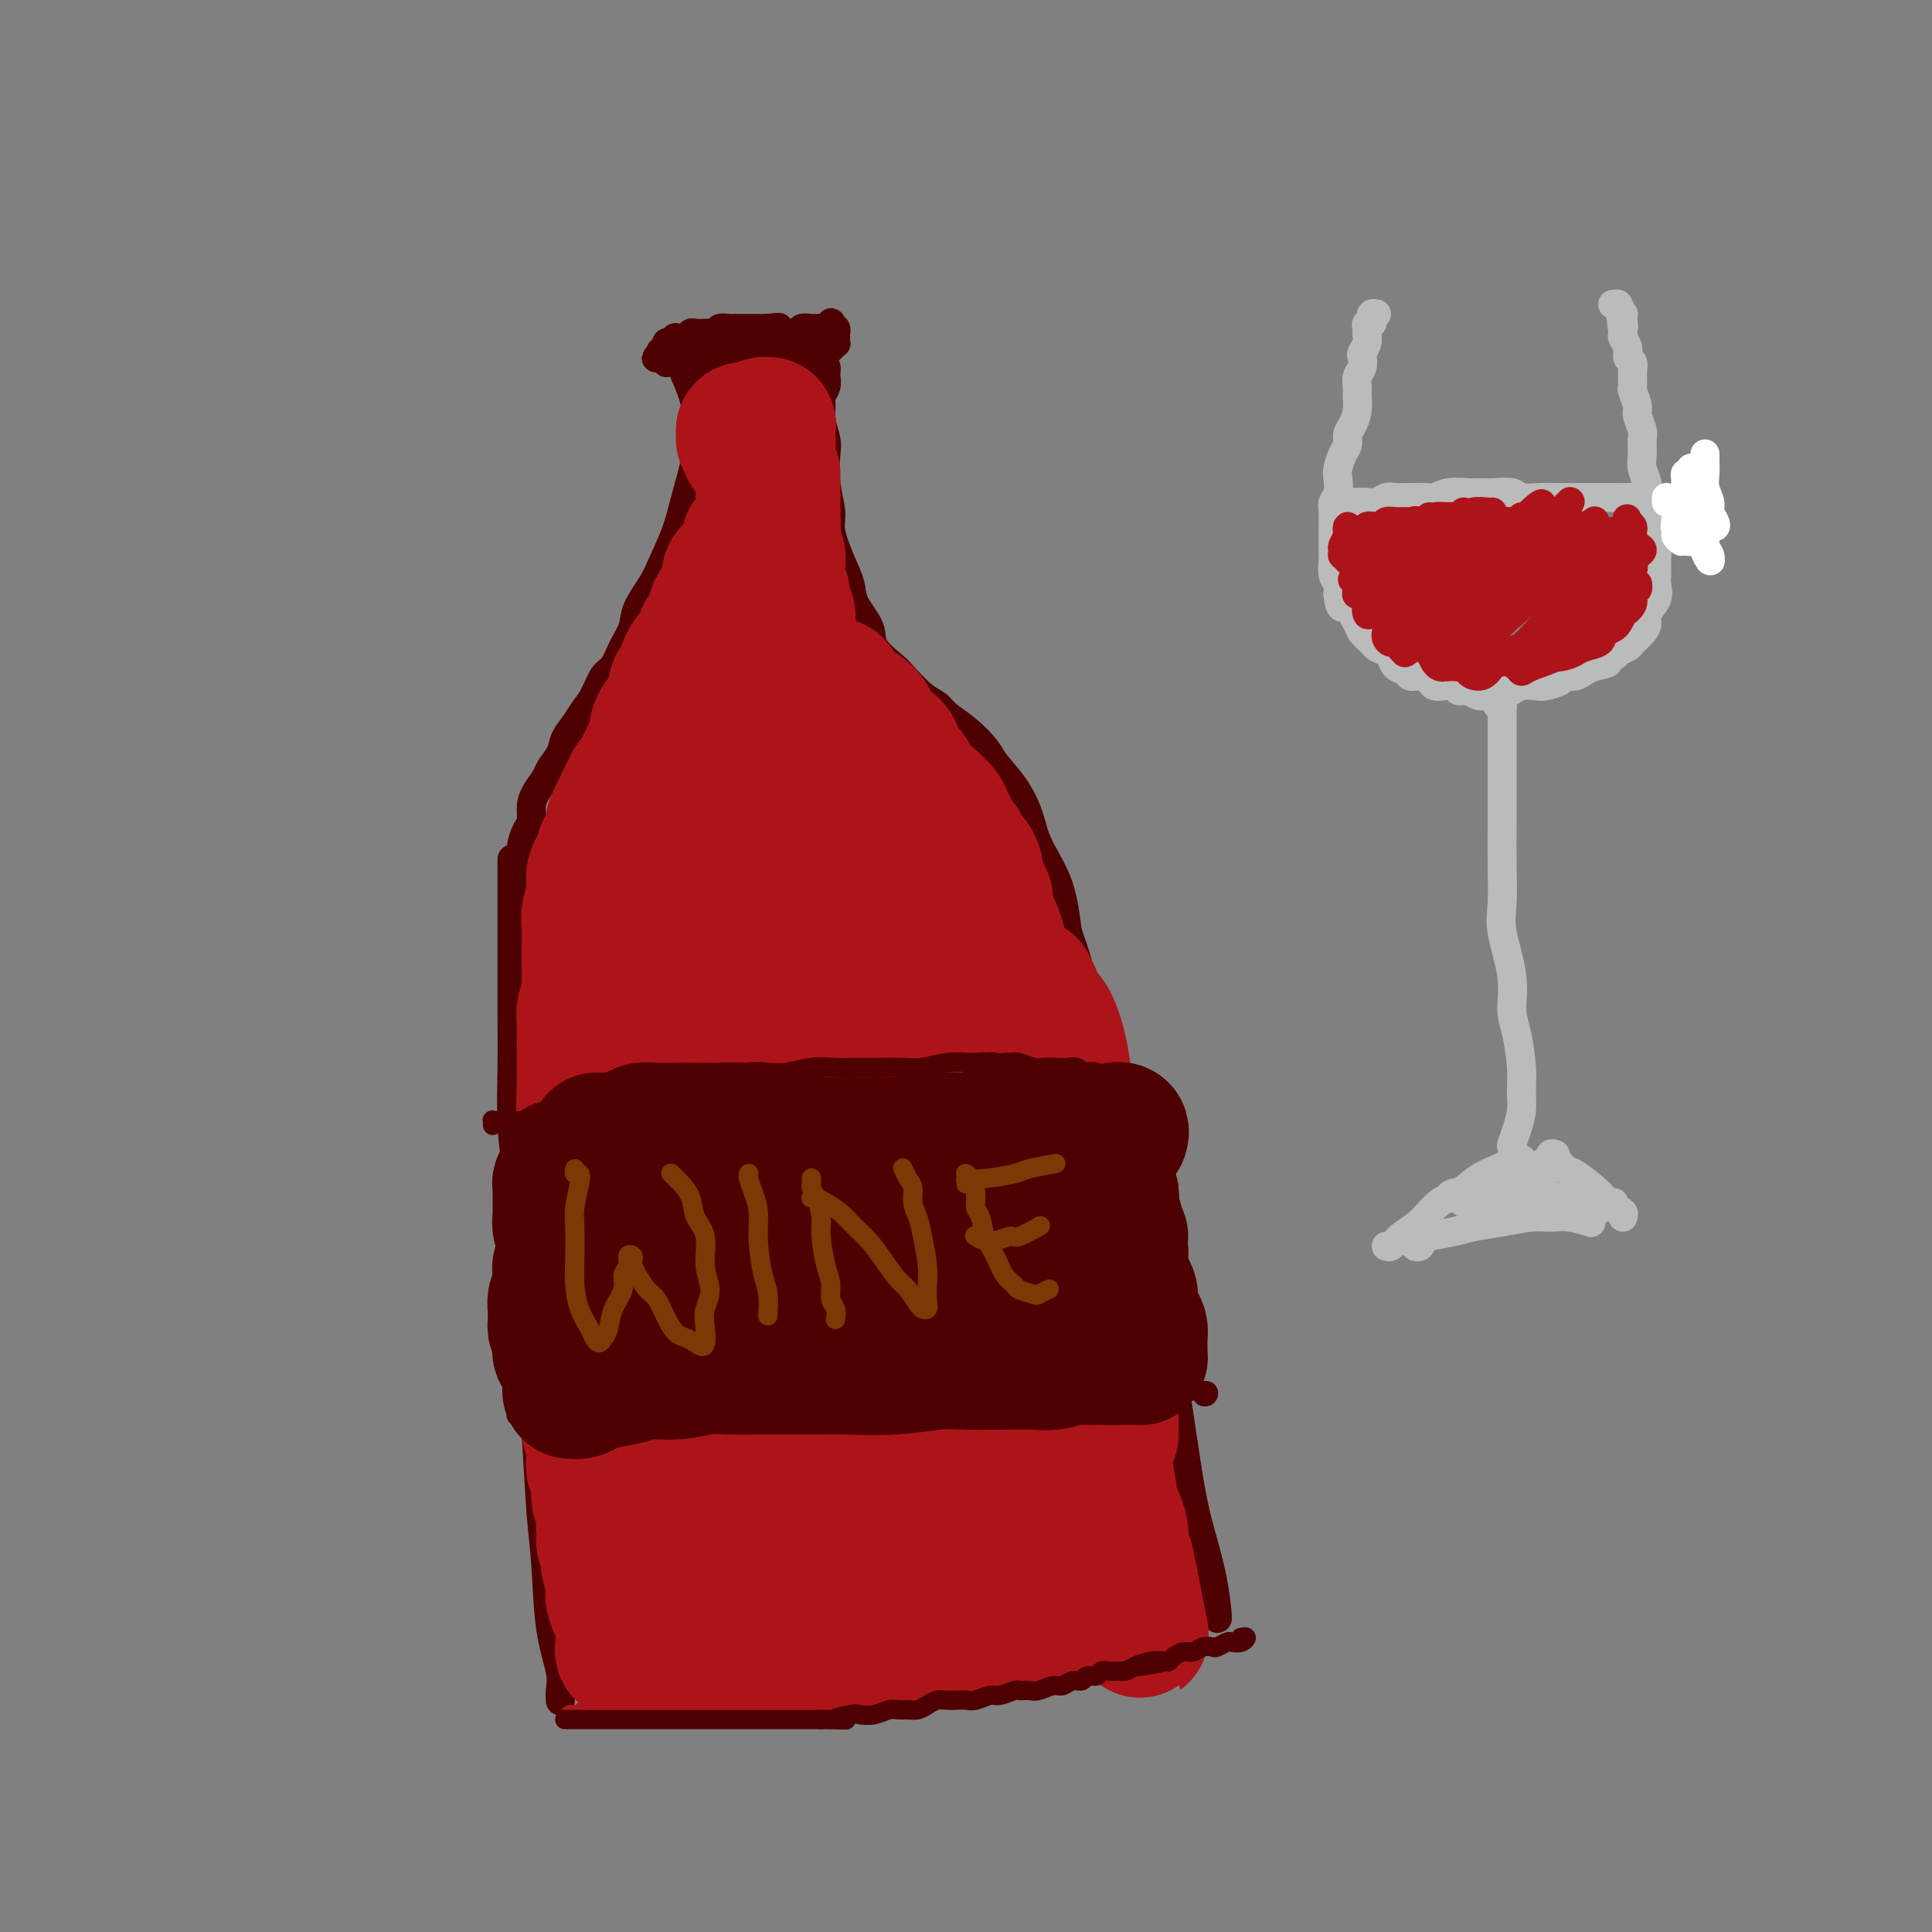 <svg viewBox='0 0 400 400' version='1.1' xmlns='http://www.w3.org/2000/svg' xmlns:xlink='http://www.w3.org/1999/xlink'><rect x="0" y="0" width="400" height="400" fill="#808080" stroke="none"/><g fill='none' stroke='#4E0000' stroke-width='6' stroke-linecap='round' stroke-linejoin='round'><path d='M106,178c-0.000,-0.131 -0.000,-0.261 0,0c0.000,0.261 0.000,0.914 0,1c-0.000,0.086 -0.000,-0.396 0,0c0.000,0.396 0.000,1.668 0,3c-0.000,1.332 -0.000,2.722 0,4c0.000,1.278 0.000,2.443 0,4c-0.000,1.557 -0.001,3.505 0,6c0.001,2.495 0.004,5.536 0,8c-0.004,2.464 -0.013,4.350 0,7c0.013,2.650 0.050,6.064 0,10c-0.050,3.936 -0.186,8.393 0,12c0.186,3.607 0.694,6.364 1,10c0.306,3.636 0.411,8.150 1,13c0.589,4.850 1.664,10.037 2,14c0.336,3.963 -0.066,6.703 0,11c0.066,4.297 0.600,10.151 1,16c0.400,5.849 0.668,11.692 1,16c0.332,4.308 0.730,7.081 1,11c0.270,3.919 0.412,8.984 1,13c0.588,4.016 1.621,6.984 2,9c0.379,2.016 0.102,3.081 0,4c-0.102,0.919 -0.029,1.691 0,2c0.029,0.309 0.015,0.154 0,0'/><path d='M109,180c-0.423,0.120 -0.845,0.240 -1,0c-0.155,-0.240 -0.042,-0.840 0,-1c0.042,-0.160 0.014,0.119 0,0c-0.014,-0.119 -0.014,-0.636 0,-1c0.014,-0.364 0.042,-0.576 0,-1c-0.042,-0.424 -0.153,-1.061 0,-2c0.153,-0.939 0.570,-2.181 1,-3c0.430,-0.819 0.874,-1.216 1,-2c0.126,-0.784 -0.064,-1.956 0,-3c0.064,-1.044 0.384,-1.959 1,-3c0.616,-1.041 1.530,-2.207 2,-3c0.470,-0.793 0.496,-1.213 1,-2c0.504,-0.787 1.486,-1.942 2,-3c0.514,-1.058 0.560,-2.021 1,-3c0.440,-0.979 1.273,-1.976 2,-3c0.727,-1.024 1.349,-2.076 2,-3c0.651,-0.924 1.330,-1.720 2,-3c0.670,-1.280 1.329,-3.043 2,-4c0.671,-0.957 1.353,-1.106 2,-2c0.647,-0.894 1.260,-2.532 2,-4c0.740,-1.468 1.605,-2.765 2,-4c0.395,-1.235 0.318,-2.409 1,-4c0.682,-1.591 2.124,-3.597 3,-5c0.876,-1.403 1.187,-2.201 2,-4c0.813,-1.799 2.129,-4.600 3,-7c0.871,-2.400 1.298,-4.399 2,-7c0.702,-2.601 1.680,-5.805 2,-8c0.320,-2.195 -0.017,-3.382 0,-5c0.017,-1.618 0.389,-3.666 0,-6c-0.389,-2.334 -1.540,-4.952 -2,-6c-0.460,-1.048 -0.230,-0.524 0,0'/><path d='M170,76c0.423,-0.079 0.846,-0.159 1,0c0.154,0.159 0.037,0.556 0,1c-0.037,0.444 0.004,0.933 0,1c-0.004,0.067 -0.055,-0.290 0,0c0.055,0.290 0.215,1.226 0,2c-0.215,0.774 -0.803,1.387 -1,2c-0.197,0.613 -0.001,1.225 0,2c0.001,0.775 -0.192,1.712 0,3c0.192,1.288 0.768,2.926 1,4c0.232,1.074 0.120,1.584 0,3c-0.120,1.416 -0.249,3.736 0,6c0.249,2.264 0.877,4.470 1,6c0.123,1.530 -0.257,2.384 0,4c0.257,1.616 1.151,3.996 2,6c0.849,2.004 1.653,3.633 2,5c0.347,1.367 0.237,2.472 1,4c0.763,1.528 2.399,3.481 3,5c0.601,1.519 0.167,2.606 1,4c0.833,1.394 2.931,3.097 4,4c1.069,0.903 1.107,1.006 2,2c0.893,0.994 2.642,2.878 4,4c1.358,1.122 2.326,1.481 3,2c0.674,0.519 1.055,1.197 2,2c0.945,0.803 2.456,1.732 4,3c1.544,1.268 3.122,2.874 4,4c0.878,1.126 1.058,1.770 2,3c0.942,1.230 2.648,3.045 4,5c1.352,1.955 2.352,4.050 3,6c0.648,1.950 0.944,3.756 2,6c1.056,2.244 2.873,4.927 4,8c1.127,3.073 1.563,6.537 2,10'/><path d='M221,193c2.193,6.189 2.176,6.663 3,10c0.824,3.337 2.490,9.538 4,16c1.510,6.462 2.866,13.183 4,18c1.134,4.817 2.047,7.728 3,12c0.953,4.272 1.946,9.904 3,15c1.054,5.096 2.169,9.655 3,13c0.831,3.345 1.378,5.476 2,9c0.622,3.524 1.319,8.440 2,13c0.681,4.560 1.345,8.763 2,12c0.655,3.237 1.300,5.508 2,8c0.700,2.492 1.456,5.204 2,8c0.544,2.796 0.877,5.676 1,7c0.123,1.324 0.035,1.093 0,1c-0.035,-0.093 -0.018,-0.046 0,0'/><path d='M123,352c-0.051,-0.000 -0.102,-0.000 0,0c0.102,0.000 0.356,0.001 1,0c0.644,-0.001 1.679,-0.003 3,0c1.321,0.003 2.928,0.013 4,0c1.072,-0.013 1.610,-0.048 3,0c1.390,0.048 3.634,0.179 6,0c2.366,-0.179 4.856,-0.666 7,-1c2.144,-0.334 3.942,-0.513 6,-1c2.058,-0.487 4.375,-1.282 7,-2c2.625,-0.718 5.559,-1.358 8,-2c2.441,-0.642 4.389,-1.284 7,-2c2.611,-0.716 5.884,-1.505 8,-2c2.116,-0.495 3.077,-0.696 5,-1c1.923,-0.304 4.810,-0.711 7,-1c2.190,-0.289 3.683,-0.459 5,-1c1.317,-0.541 2.459,-1.453 4,-2c1.541,-0.547 3.483,-0.729 5,-1c1.517,-0.271 2.609,-0.632 4,-1c1.391,-0.368 3.081,-0.742 4,-1c0.919,-0.258 1.066,-0.398 2,-1c0.934,-0.602 2.654,-1.664 4,-2c1.346,-0.336 2.317,0.053 3,0c0.683,-0.053 1.079,-0.550 2,-1c0.921,-0.450 2.367,-0.853 3,-1c0.633,-0.147 0.451,-0.040 1,0c0.549,0.040 1.827,0.011 3,0c1.173,-0.011 2.239,-0.003 3,0c0.761,0.003 1.217,0.001 2,0c0.783,-0.001 1.891,-0.000 3,0'/><path d='M243,329c2.156,-0.065 1.544,-0.227 2,0c0.456,0.227 1.978,0.844 3,1c1.022,0.156 1.544,-0.150 2,0c0.456,0.150 0.844,0.757 1,1c0.156,0.243 0.078,0.121 0,0'/><path d='M142,76c0.000,0.000 0.000,0.000 0,0c0.000,0.000 0.000,0.000 0,0'/><path d='M142,74c0.534,0.114 1.069,0.228 1,0c-0.069,-0.228 -0.740,-0.797 -1,-1c-0.260,-0.203 -0.107,-0.041 0,0c0.107,0.041 0.170,-0.041 0,0c-0.170,0.041 -0.572,0.203 -1,0c-0.428,-0.203 -0.882,-0.773 -1,-1c-0.118,-0.227 0.102,-0.112 0,0c-0.102,0.112 -0.524,0.223 -1,0c-0.476,-0.223 -1.005,-0.778 -1,-1c0.005,-0.222 0.544,-0.111 1,0c0.456,0.111 0.829,0.222 1,0c0.171,-0.222 0.139,-0.778 0,-1c-0.139,-0.222 -0.385,-0.112 0,0c0.385,0.112 1.402,0.226 2,0c0.598,-0.226 0.777,-0.792 1,-1c0.223,-0.208 0.489,-0.060 1,0c0.511,0.060 1.268,0.030 2,0c0.732,-0.030 1.439,-0.061 2,0c0.561,0.061 0.975,0.212 1,0c0.025,-0.212 -0.340,-0.789 0,-1c0.340,-0.211 1.385,-0.057 2,0c0.615,0.057 0.798,0.015 1,0c0.202,-0.015 0.421,-0.004 1,0c0.579,0.004 1.516,0.001 2,0c0.484,-0.001 0.515,-0.000 1,0c0.485,0.000 1.424,0.000 2,0c0.576,-0.000 0.788,-0.000 1,0'/><path d='M159,68c3.037,-0.370 2.128,-0.294 2,0c-0.128,0.294 0.524,0.807 1,1c0.476,0.193 0.776,0.066 1,0c0.224,-0.066 0.371,-0.070 1,0c0.629,0.070 1.741,0.215 2,0c0.259,-0.215 -0.334,-0.790 0,-1c0.334,-0.210 1.595,-0.055 2,0c0.405,0.055 -0.045,0.011 0,0c0.045,-0.011 0.587,0.010 1,0c0.413,-0.010 0.698,-0.051 1,0c0.302,0.051 0.621,0.195 1,0c0.379,-0.195 0.820,-0.728 1,-1c0.180,-0.272 0.101,-0.284 0,0c-0.101,0.284 -0.223,0.863 0,1c0.223,0.137 0.792,-0.170 1,0c0.208,0.170 0.057,0.816 0,1c-0.057,0.184 -0.019,-0.095 0,0c0.019,0.095 0.019,0.566 0,1c-0.019,0.434 -0.057,0.833 0,1c0.057,0.167 0.209,0.101 0,0c-0.209,-0.101 -0.778,-0.237 -1,0c-0.222,0.237 -0.097,0.848 0,1c0.097,0.152 0.166,-0.157 0,0c-0.166,0.157 -0.569,0.778 -1,1c-0.431,0.222 -0.892,0.046 -1,0c-0.108,-0.046 0.136,0.039 0,0c-0.136,-0.039 -0.652,-0.203 -1,0c-0.348,0.203 -0.528,0.772 -1,1c-0.472,0.228 -1.236,0.114 -2,0'/><path d='M166,74c-0.666,0.155 0.170,0.041 0,0c-0.170,-0.041 -1.345,-0.011 -2,0c-0.655,0.011 -0.790,0.002 -1,0c-0.210,-0.002 -0.494,0.003 -1,0c-0.506,-0.003 -1.235,-0.015 -2,0c-0.765,0.015 -1.566,0.057 -2,0c-0.434,-0.057 -0.501,-0.212 -1,0c-0.499,0.212 -1.429,0.793 -2,1c-0.571,0.207 -0.783,0.041 -1,0c-0.217,-0.041 -0.440,0.041 -1,0c-0.560,-0.041 -1.456,-0.207 -2,0c-0.544,0.207 -0.737,0.788 -1,1c-0.263,0.212 -0.595,0.057 -1,0c-0.405,-0.057 -0.882,-0.014 -1,0c-0.118,0.014 0.123,0.000 0,0c-0.123,-0.000 -0.610,0.014 -1,0c-0.390,-0.014 -0.682,-0.056 -1,0c-0.318,0.056 -0.663,0.211 -1,0c-0.337,-0.211 -0.668,-0.789 -1,-1c-0.332,-0.211 -0.666,-0.057 -1,0c-0.334,0.057 -0.668,0.015 -1,0c-0.332,-0.015 -0.663,-0.003 -1,0c-0.337,0.003 -0.682,-0.003 -1,0c-0.318,0.003 -0.611,0.015 -1,0c-0.389,-0.015 -0.876,-0.056 -1,0c-0.124,0.056 0.113,0.208 0,0c-0.113,-0.208 -0.577,-0.777 -1,-1c-0.423,-0.223 -0.806,-0.098 -1,0c-0.194,0.098 -0.198,0.171 0,0c0.198,-0.171 0.599,-0.585 1,-1'/><path d='M137,73c-0.977,-0.420 0.581,0.031 1,0c0.419,-0.031 -0.301,-0.544 0,-1c0.301,-0.456 1.624,-0.854 2,-1c0.376,-0.146 -0.194,-0.039 0,0c0.194,0.039 1.151,0.010 2,0c0.849,-0.010 1.588,-0.003 2,0c0.412,0.003 0.495,0.001 1,0c0.505,-0.001 1.430,-0.000 2,0c0.570,0.000 0.786,0.000 1,0c0.214,-0.000 0.428,-0.000 1,0c0.572,0.000 1.502,0.000 2,0c0.498,-0.000 0.564,-0.000 1,0c0.436,0.000 1.240,0.000 2,0c0.760,-0.000 1.474,-0.000 2,0c0.526,0.000 0.865,0.000 1,0c0.135,-0.000 0.068,-0.000 0,0'/></g>
<g fill='none' stroke='#AD1419' stroke-width='28' stroke-linecap='round' stroke-linejoin='round'><path d='M156,94c0.113,-0.424 0.227,-0.849 0,-1c-0.227,-0.151 -0.793,-0.030 -1,0c-0.207,0.030 -0.054,-0.031 0,0c0.054,0.031 0.011,0.153 0,0c-0.011,-0.153 0.011,-0.580 0,-1c-0.011,-0.420 -0.057,-0.834 0,-1c0.057,-0.166 0.215,-0.083 0,0c-0.215,0.083 -0.805,0.166 -1,0c-0.195,-0.166 0.003,-0.580 0,-1c-0.003,-0.420 -0.207,-0.845 0,-1c0.207,-0.155 0.826,-0.042 1,0c0.174,0.042 -0.098,0.011 0,0c0.098,-0.011 0.565,-0.003 1,0c0.435,0.003 0.839,0.001 1,0c0.161,-0.001 0.081,-0.000 0,0'/><path d='M157,89c0.397,-0.712 0.891,0.009 1,0c0.109,-0.009 -0.167,-0.749 0,-1c0.167,-0.251 0.777,-0.012 1,0c0.223,0.012 0.060,-0.203 0,0c-0.060,0.203 -0.016,0.823 0,1c0.016,0.177 0.004,-0.090 0,0c-0.004,0.090 -0.001,0.535 0,1c0.001,0.465 0.000,0.950 0,1c-0.000,0.050 -0.000,-0.333 0,0c0.000,0.333 0.001,1.384 0,2c-0.001,0.616 -0.004,0.799 0,1c0.004,0.201 0.015,0.420 0,1c-0.015,0.580 -0.057,1.521 0,2c0.057,0.479 0.211,0.494 0,1c-0.211,0.506 -0.789,1.501 -1,2c-0.211,0.499 -0.056,0.501 0,1c0.056,0.499 0.014,1.495 0,2c-0.014,0.505 -0.000,0.520 0,1c0.000,0.480 -0.014,1.424 0,2c0.014,0.576 0.056,0.784 0,1c-0.056,0.216 -0.211,0.439 0,1c0.211,0.561 0.788,1.459 1,2c0.212,0.541 0.061,0.726 0,1c-0.061,0.274 -0.030,0.637 0,1'/><path d='M159,112c0.293,3.996 0.025,2.484 0,2c-0.025,-0.484 0.193,0.058 0,1c-0.193,0.942 -0.798,2.284 -1,3c-0.202,0.716 -0.001,0.807 0,1c0.001,0.193 -0.197,0.486 0,1c0.197,0.514 0.789,1.247 1,1c0.211,-0.247 0.043,-1.474 0,-2c-0.043,-0.526 0.041,-0.352 0,-1c-0.041,-0.648 -0.207,-2.117 0,-3c0.207,-0.883 0.788,-1.181 1,-2c0.212,-0.819 0.057,-2.160 0,-3c-0.057,-0.840 -0.015,-1.181 0,-2c0.015,-0.819 0.004,-2.117 0,-3c-0.004,-0.883 -0.001,-1.352 0,-2c0.001,-0.648 0.000,-1.476 0,-2c-0.000,-0.524 -0.000,-0.744 0,-1c0.000,-0.256 0.000,-0.549 0,-1c-0.000,-0.451 -0.000,-1.060 0,-1c0.000,0.060 0.000,0.789 0,1c-0.000,0.211 -0.000,-0.095 0,0c0.000,0.095 0.000,0.592 0,1c-0.000,0.408 -0.000,0.728 0,1c0.000,0.272 0.000,0.496 0,1c-0.000,0.504 -0.000,1.290 0,2c0.000,0.710 0.000,1.346 0,2c-0.000,0.654 -0.000,1.327 0,2'/><path d='M160,108c0.016,2.131 0.057,2.458 0,3c-0.057,0.542 -0.213,1.300 0,2c0.213,0.700 0.793,1.342 1,2c0.207,0.658 0.040,1.331 0,2c-0.040,0.669 0.045,1.334 0,2c-0.045,0.666 -0.222,1.332 0,2c0.222,0.668 0.843,1.337 1,2c0.157,0.663 -0.150,1.318 0,2c0.150,0.682 0.757,1.390 1,2c0.243,0.610 0.120,1.122 0,2c-0.120,0.878 -0.238,2.122 0,3c0.238,0.878 0.834,1.391 1,2c0.166,0.609 -0.096,1.315 0,2c0.096,0.685 0.552,1.348 1,2c0.448,0.652 0.890,1.292 1,2c0.110,0.708 -0.111,1.484 0,2c0.111,0.516 0.555,0.772 1,1c0.445,0.228 0.893,0.427 1,1c0.107,0.573 -0.126,1.518 0,2c0.126,0.482 0.611,0.500 1,1c0.389,0.500 0.681,1.481 1,2c0.319,0.519 0.663,0.576 1,1c0.337,0.424 0.666,1.217 1,2c0.334,0.783 0.672,1.558 1,2c0.328,0.442 0.646,0.551 1,1c0.354,0.449 0.742,1.237 1,2c0.258,0.763 0.384,1.500 1,2c0.616,0.500 1.722,0.763 2,1c0.278,0.237 -0.271,0.448 0,1c0.271,0.552 1.363,1.443 2,2c0.637,0.557 0.818,0.778 1,1'/><path d='M181,164c2.523,4.689 0.329,2.410 0,2c-0.329,-0.410 1.207,1.049 2,2c0.793,0.951 0.842,1.396 1,2c0.158,0.604 0.423,1.369 1,2c0.577,0.631 1.465,1.129 2,2c0.535,0.871 0.716,2.114 1,3c0.284,0.886 0.669,1.416 1,2c0.331,0.584 0.607,1.221 1,2c0.393,0.779 0.904,1.701 1,2c0.096,0.299 -0.222,-0.023 0,0c0.222,0.023 0.983,0.391 1,0c0.017,-0.391 -0.709,-1.540 -1,-2c-0.291,-0.460 -0.145,-0.230 0,0'/><path d='M172,142c-0.096,0.046 -0.192,0.092 0,0c0.192,-0.092 0.671,-0.321 1,0c0.329,0.321 0.507,1.192 1,2c0.493,0.808 1.301,1.555 2,2c0.699,0.445 1.291,0.590 2,1c0.709,0.410 1.537,1.086 2,2c0.463,0.914 0.562,2.065 1,3c0.438,0.935 1.217,1.655 2,2c0.783,0.345 1.572,0.315 2,1c0.428,0.685 0.495,2.085 1,3c0.505,0.915 1.449,1.344 2,2c0.551,0.656 0.711,1.538 1,2c0.289,0.462 0.707,0.504 1,1c0.293,0.496 0.461,1.447 1,2c0.539,0.553 1.450,0.707 2,1c0.550,0.293 0.739,0.725 1,1c0.261,0.275 0.595,0.392 1,1c0.405,0.608 0.882,1.706 1,2c0.118,0.294 -0.123,-0.215 0,0c0.123,0.215 0.610,1.156 1,2c0.390,0.844 0.683,1.591 1,2c0.317,0.409 0.659,0.478 1,1c0.341,0.522 0.683,1.496 1,2c0.317,0.504 0.611,0.539 1,1c0.389,0.461 0.874,1.349 1,2c0.126,0.651 -0.107,1.066 0,2c0.107,0.934 0.554,2.386 1,3c0.446,0.614 0.893,0.392 1,1c0.107,0.608 -0.125,2.048 0,3c0.125,0.952 0.607,1.415 1,2c0.393,0.585 0.696,1.293 1,2'/><path d='M206,193c1.660,4.429 0.309,3.003 0,3c-0.309,-0.003 0.424,1.418 1,3c0.576,1.582 0.994,3.326 1,5c0.006,1.674 -0.402,3.279 0,5c0.402,1.721 1.612,3.558 2,5c0.388,1.442 -0.047,2.490 0,4c0.047,1.510 0.576,3.483 1,5c0.424,1.517 0.744,2.579 1,4c0.256,1.421 0.450,3.201 1,5c0.550,1.799 1.457,3.616 2,5c0.543,1.384 0.723,2.335 1,4c0.277,1.665 0.650,4.043 1,6c0.350,1.957 0.676,3.491 1,5c0.324,1.509 0.645,2.991 1,5c0.355,2.009 0.743,4.545 1,7c0.257,2.455 0.383,4.830 1,7c0.617,2.170 1.723,4.134 2,6c0.277,1.866 -0.277,3.633 0,5c0.277,1.367 1.384,2.334 2,4c0.616,1.666 0.743,4.032 1,6c0.257,1.968 0.646,3.538 1,5c0.354,1.462 0.673,2.817 1,4c0.327,1.183 0.662,2.193 1,4c0.338,1.807 0.678,4.412 1,6c0.322,1.588 0.625,2.159 1,3c0.375,0.841 0.822,1.951 1,3c0.178,1.049 0.086,2.035 0,3c-0.086,0.965 -0.167,1.908 0,3c0.167,1.092 0.584,2.332 1,3c0.416,0.668 0.833,0.762 1,1c0.167,0.238 0.083,0.619 0,1'/><path d='M234,328c4.356,20.778 1.244,5.222 0,-1c-1.244,-6.222 -0.622,-3.111 0,0'/><path d='M157,111c0.081,0.408 0.162,0.815 0,1c-0.162,0.185 -0.567,0.147 -1,0c-0.433,-0.147 -0.895,-0.402 -1,0c-0.105,0.402 0.145,1.461 0,2c-0.145,0.539 -0.686,0.557 -1,1c-0.314,0.443 -0.400,1.312 -1,2c-0.600,0.688 -1.714,1.196 -2,2c-0.286,0.804 0.257,1.905 0,3c-0.257,1.095 -1.312,2.185 -2,3c-0.688,0.815 -1.009,1.354 -1,2c0.009,0.646 0.348,1.398 0,2c-0.348,0.602 -1.384,1.053 -2,2c-0.616,0.947 -0.814,2.389 -1,3c-0.186,0.611 -0.361,0.390 -1,1c-0.639,0.610 -1.743,2.050 -2,3c-0.257,0.950 0.335,1.410 0,2c-0.335,0.590 -1.595,1.309 -2,2c-0.405,0.691 0.045,1.354 0,2c-0.045,0.646 -0.586,1.275 -1,2c-0.414,0.725 -0.702,1.545 -1,2c-0.298,0.455 -0.605,0.545 -1,1c-0.395,0.455 -0.879,1.276 -1,2c-0.121,0.724 0.122,1.350 0,2c-0.122,0.650 -0.610,1.325 -1,2c-0.390,0.675 -0.682,1.350 -1,2c-0.318,0.650 -0.663,1.276 -1,2c-0.337,0.724 -0.668,1.544 -1,2c-0.332,0.456 -0.666,0.546 -1,1c-0.334,0.454 -0.667,1.273 -1,2c-0.333,0.727 -0.667,1.364 -1,2'/><path d='M129,166c-4.287,8.644 -1.004,2.754 0,1c1.004,-1.754 -0.270,0.629 -1,2c-0.730,1.371 -0.917,1.729 -1,2c-0.083,0.271 -0.061,0.454 0,1c0.061,0.546 0.161,1.456 0,2c-0.161,0.544 -0.582,0.722 -1,1c-0.418,0.278 -0.834,0.656 -1,1c-0.166,0.344 -0.083,0.656 0,1c0.083,0.344 0.166,0.721 0,1c-0.166,0.279 -0.581,0.459 -1,1c-0.419,0.541 -0.843,1.444 -1,2c-0.157,0.556 -0.046,0.767 0,1c0.046,0.233 0.026,0.489 0,1c-0.026,0.511 -0.060,1.278 0,2c0.060,0.722 0.212,1.399 0,2c-0.212,0.601 -0.789,1.128 -1,2c-0.211,0.872 -0.056,2.091 0,3c0.056,0.909 0.015,1.507 0,2c-0.015,0.493 -0.003,0.881 0,2c0.003,1.119 -0.003,2.970 0,4c0.003,1.030 0.015,1.238 0,2c-0.015,0.762 -0.057,2.077 0,3c0.057,0.923 0.211,1.454 0,2c-0.211,0.546 -0.789,1.109 -1,2c-0.211,0.891 -0.057,2.111 0,3c0.057,0.889 0.015,1.445 0,2c-0.015,0.555 -0.004,1.107 0,2c0.004,0.893 0.001,2.126 0,3c-0.001,0.874 -0.000,1.389 0,2c0.000,0.611 0.000,1.317 0,2c-0.000,0.683 -0.000,1.341 0,2'/><path d='M121,225c-0.309,7.177 -0.083,3.119 0,2c0.083,-1.119 0.022,0.700 0,2c-0.022,1.300 -0.006,2.082 0,3c0.006,0.918 0.002,1.972 0,3c-0.002,1.028 -0.000,2.030 0,3c0.000,0.970 0.000,1.907 0,3c-0.000,1.093 -0.000,2.341 0,3c0.000,0.659 0.000,0.728 0,2c-0.000,1.272 -0.000,3.747 0,5c0.000,1.253 0.000,1.284 0,2c-0.000,0.716 -0.000,2.117 0,3c0.000,0.883 0.000,1.250 0,2c-0.000,0.750 -0.000,1.884 0,3c0.000,1.116 0.000,2.213 0,3c-0.000,0.787 -0.000,1.263 0,2c0.000,0.737 0.000,1.734 0,3c-0.000,1.266 -0.001,2.802 0,4c0.001,1.198 0.004,2.057 0,3c-0.004,0.943 -0.015,1.970 0,3c0.015,1.030 0.056,2.065 0,3c-0.056,0.935 -0.207,1.772 0,3c0.207,1.228 0.774,2.847 1,4c0.226,1.153 0.112,1.841 0,3c-0.112,1.159 -0.222,2.789 0,4c0.222,1.211 0.777,2.004 1,3c0.223,0.996 0.116,2.195 0,3c-0.116,0.805 -0.241,1.216 0,2c0.241,0.784 0.848,1.942 1,3c0.152,1.058 -0.151,2.016 0,3c0.151,0.984 0.758,1.996 1,3c0.242,1.004 0.121,2.002 0,3'/><path d='M125,316c0.554,5.316 -0.062,3.106 0,3c0.062,-0.106 0.800,1.892 1,3c0.200,1.108 -0.140,1.325 0,2c0.140,0.675 0.759,1.807 1,3c0.241,1.193 0.103,2.445 0,3c-0.103,0.555 -0.171,0.411 0,1c0.171,0.589 0.582,1.910 1,2c0.418,0.090 0.843,-1.053 1,-2c0.157,-0.947 0.045,-1.699 0,-2c-0.045,-0.301 -0.022,-0.150 0,0'/><path d='M166,138c-0.685,0.708 -1.371,1.416 -2,3c-0.629,1.584 -1.202,4.044 -2,6c-0.798,1.956 -1.821,3.407 -3,6c-1.179,2.593 -2.514,6.329 -4,11c-1.486,4.671 -3.123,10.276 -4,14c-0.877,3.724 -0.995,5.567 -2,11c-1.005,5.433 -2.896,14.455 -4,20c-1.104,5.545 -1.420,7.611 -2,12c-0.580,4.389 -1.423,11.100 -2,17c-0.577,5.900 -0.886,10.987 -1,15c-0.114,4.013 -0.031,6.951 0,11c0.031,4.049 0.011,9.208 0,14c-0.011,4.792 -0.013,9.217 0,13c0.013,3.783 0.041,6.924 0,10c-0.041,3.076 -0.152,6.085 0,9c0.152,2.915 0.566,5.734 1,8c0.434,2.266 0.887,3.979 1,5c0.113,1.021 -0.113,1.350 0,2c0.113,0.650 0.565,1.621 1,1c0.435,-0.621 0.854,-2.832 1,-4c0.146,-1.168 0.020,-1.291 0,-5c-0.020,-3.709 0.064,-11.003 0,-16c-0.064,-4.997 -0.278,-7.695 0,-13c0.278,-5.305 1.047,-13.216 2,-22c0.953,-8.784 2.090,-18.441 3,-25c0.910,-6.559 1.592,-10.019 3,-15c1.408,-4.981 3.540,-11.481 5,-17c1.460,-5.519 2.247,-10.057 3,-13c0.753,-2.943 1.472,-4.292 2,-6c0.528,-1.708 0.865,-3.774 1,-5c0.135,-1.226 0.067,-1.613 0,-2'/><path d='M163,183c2.214,-9.110 0.748,-2.885 0,0c-0.748,2.885 -0.778,2.430 -1,4c-0.222,1.570 -0.637,5.165 -1,8c-0.363,2.835 -0.674,4.909 -1,9c-0.326,4.091 -0.665,10.198 -1,15c-0.335,4.802 -0.665,8.299 -1,14c-0.335,5.701 -0.675,13.607 -1,21c-0.325,7.393 -0.634,14.272 -1,19c-0.366,4.728 -0.790,7.306 -1,11c-0.210,3.694 -0.208,8.503 0,12c0.208,3.497 0.620,5.680 1,7c0.380,1.320 0.727,1.777 1,2c0.273,0.223 0.473,0.213 1,-1c0.527,-1.213 1.381,-3.630 2,-6c0.619,-2.370 1.001,-4.692 2,-10c0.999,-5.308 2.613,-13.603 4,-20c1.387,-6.397 2.546,-10.897 4,-17c1.454,-6.103 3.201,-13.809 5,-20c1.799,-6.191 3.649,-10.866 5,-14c1.351,-3.134 2.202,-4.728 3,-7c0.798,-2.272 1.541,-5.221 2,-7c0.459,-1.779 0.633,-2.389 1,-3c0.367,-0.611 0.928,-1.224 1,-1c0.072,0.224 -0.343,1.286 -1,4c-0.657,2.714 -1.555,7.081 -2,11c-0.445,3.919 -0.438,7.389 -1,13c-0.562,5.611 -1.695,13.363 -3,21c-1.305,7.637 -2.783,15.161 -4,21c-1.217,5.839 -2.174,9.995 -3,15c-0.826,5.005 -1.522,10.859 -2,15c-0.478,4.141 -0.739,6.571 -1,9'/><path d='M170,308c-2.572,17.334 -1.002,6.668 0,3c1.002,-3.668 1.435,-0.336 2,-1c0.565,-0.664 1.263,-5.322 2,-9c0.737,-3.678 1.515,-6.377 2,-11c0.485,-4.623 0.677,-11.170 1,-19c0.323,-7.830 0.777,-16.942 1,-24c0.223,-7.058 0.215,-12.060 0,-19c-0.215,-6.940 -0.639,-15.818 -1,-22c-0.361,-6.182 -0.661,-9.670 -1,-12c-0.339,-2.330 -0.719,-3.503 -1,-5c-0.281,-1.497 -0.464,-3.318 -1,-4c-0.536,-0.682 -1.424,-0.227 -2,0c-0.576,0.227 -0.841,0.224 -1,0c-0.159,-0.224 -0.213,-0.670 0,0c0.213,0.670 0.695,2.455 1,4c0.305,1.545 0.435,2.851 1,5c0.565,2.149 1.565,5.143 3,9c1.435,3.857 3.303,8.578 4,12c0.697,3.422 0.222,5.545 1,9c0.778,3.455 2.809,8.240 4,13c1.191,4.760 1.542,9.493 2,13c0.458,3.507 1.021,5.787 2,9c0.979,3.213 2.372,7.359 3,11c0.628,3.641 0.492,6.779 1,9c0.508,2.221 1.661,3.526 2,5c0.339,1.474 -0.135,3.116 0,4c0.135,0.884 0.879,1.010 1,1c0.121,-0.010 -0.380,-0.157 0,-1c0.380,-0.843 1.641,-2.381 2,-4c0.359,-1.619 -0.183,-3.320 0,-6c0.183,-2.680 1.092,-6.340 2,-10'/><path d='M200,268c0.992,-5.244 0.970,-8.354 1,-11c0.030,-2.646 0.110,-4.828 0,-8c-0.110,-3.172 -0.411,-7.335 -1,-10c-0.589,-2.665 -1.468,-3.832 -2,-5c-0.532,-1.168 -0.718,-2.335 -1,-3c-0.282,-0.665 -0.661,-0.826 -1,-1c-0.339,-0.174 -0.639,-0.361 -1,0c-0.361,0.361 -0.783,1.271 -1,2c-0.217,0.729 -0.229,1.278 0,2c0.229,0.722 0.698,1.617 1,3c0.302,1.383 0.438,3.255 1,6c0.562,2.745 1.551,6.364 2,9c0.449,2.636 0.357,4.288 1,7c0.643,2.712 2.021,6.483 3,10c0.979,3.517 1.558,6.781 2,9c0.442,2.219 0.748,3.395 1,5c0.252,1.605 0.449,3.640 1,5c0.551,1.360 1.454,2.043 2,2c0.546,-0.043 0.735,-0.814 1,-2c0.265,-1.186 0.607,-2.787 1,-5c0.393,-2.213 0.837,-5.036 1,-8c0.163,-2.964 0.044,-6.067 0,-8c-0.044,-1.933 -0.013,-2.695 0,-3c0.013,-0.305 0.006,-0.152 0,0'/><path d='M213,204c-0.095,0.393 -0.191,0.785 0,1c0.191,0.215 0.667,0.251 1,1c0.333,0.749 0.522,2.210 1,3c0.478,0.790 1.245,0.908 2,2c0.755,1.092 1.498,3.159 2,5c0.502,1.841 0.765,3.455 1,5c0.235,1.545 0.444,3.020 1,5c0.556,1.980 1.458,4.465 2,7c0.542,2.535 0.724,5.120 1,7c0.276,1.880 0.648,3.054 1,5c0.352,1.946 0.686,4.663 1,7c0.314,2.337 0.610,4.292 1,6c0.390,1.708 0.875,3.167 1,5c0.125,1.833 -0.110,4.040 0,6c0.110,1.960 0.565,3.672 1,5c0.435,1.328 0.849,2.270 1,4c0.151,1.730 0.041,4.247 0,6c-0.041,1.753 -0.011,2.743 0,4c0.011,1.257 0.003,2.782 0,4c-0.003,1.218 -0.001,2.131 0,3c0.001,0.869 0.000,1.696 0,2c-0.000,0.304 -0.000,0.087 0,0c0.000,-0.087 0.000,-0.043 0,0'/><path d='M167,297c-0.915,0.500 -1.830,1.001 -3,2c-1.170,0.999 -2.596,2.498 -4,4c-1.404,1.502 -2.785,3.007 -4,4c-1.215,0.993 -2.265,1.473 -3,2c-0.735,0.527 -1.156,1.100 -2,2c-0.844,0.900 -2.110,2.125 -3,3c-0.890,0.875 -1.404,1.399 -2,2c-0.596,0.601 -1.273,1.277 -2,2c-0.727,0.723 -1.505,1.492 -2,2c-0.495,0.508 -0.706,0.753 -1,1c-0.294,0.247 -0.670,0.495 -1,1c-0.330,0.505 -0.614,1.267 -1,2c-0.386,0.733 -0.874,1.435 -1,2c-0.126,0.565 0.111,0.991 0,1c-0.111,0.009 -0.568,-0.401 -1,0c-0.432,0.401 -0.837,1.613 -1,2c-0.163,0.387 -0.082,-0.050 0,0c0.082,0.050 0.165,0.587 0,1c-0.165,0.413 -0.579,0.702 -1,1c-0.421,0.298 -0.849,0.605 -1,1c-0.151,0.395 -0.026,0.878 0,1c0.026,0.122 -0.047,-0.118 0,0c0.047,0.118 0.212,0.595 0,1c-0.212,0.405 -0.803,0.738 -1,1c-0.197,0.262 -0.000,0.452 0,1c0.000,0.548 -0.196,1.452 0,2c0.196,0.548 0.785,0.738 1,1c0.215,0.262 0.058,0.596 0,1c-0.058,0.404 -0.016,0.878 0,1c0.016,0.122 0.004,-0.108 0,0c-0.004,0.108 -0.002,0.554 0,1'/><path d='M134,342c0.142,1.144 -0.005,0.503 0,0c0.005,-0.503 0.160,-0.867 0,-1c-0.160,-0.133 -0.634,-0.035 -1,0c-0.366,0.035 -0.623,0.008 -1,0c-0.377,-0.008 -0.872,0.002 -1,0c-0.128,-0.002 0.112,-0.014 0,0c-0.112,0.014 -0.578,0.056 -1,0c-0.422,-0.056 -0.802,-0.211 -1,0c-0.198,0.211 -0.215,0.789 0,1c0.215,0.211 0.660,0.056 1,0c0.340,-0.056 0.573,-0.011 1,0c0.427,0.011 1.047,-0.010 2,0c0.953,0.010 2.239,0.052 3,0c0.761,-0.052 0.997,-0.196 2,0c1.003,0.196 2.773,0.733 4,1c1.227,0.267 1.910,0.264 3,0c1.090,-0.264 2.587,-0.789 4,-1c1.413,-0.211 2.744,-0.109 4,0c1.256,0.109 2.439,0.225 4,0c1.561,-0.225 3.501,-0.792 5,-1c1.499,-0.208 2.557,-0.056 4,0c1.443,0.056 3.269,0.016 5,0c1.731,-0.016 3.365,-0.008 5,0'/><path d='M176,341c8.099,-0.179 5.845,-0.625 6,-1c0.155,-0.375 2.719,-0.678 5,-1c2.281,-0.322 4.277,-0.664 6,-1c1.723,-0.336 3.171,-0.666 5,-1c1.829,-0.334 4.037,-0.672 6,-1c1.963,-0.328 3.681,-0.646 6,-1c2.319,-0.354 5.238,-0.743 7,-1c1.762,-0.257 2.367,-0.380 4,-1c1.633,-0.620 4.294,-1.735 6,-2c1.706,-0.265 2.457,0.321 3,0c0.543,-0.321 0.877,-1.548 1,-2c0.123,-0.452 0.035,-0.129 0,0c-0.035,0.129 -0.018,0.065 0,0'/><path d='M148,328c-0.015,0.295 -0.030,0.590 0,1c0.030,0.410 0.106,0.934 1,1c0.894,0.066 2.605,-0.326 5,-1c2.395,-0.674 5.472,-1.629 8,-2c2.528,-0.371 4.505,-0.159 8,-1c3.495,-0.841 8.507,-2.736 13,-4c4.493,-1.264 8.468,-1.897 12,-3c3.532,-1.103 6.621,-2.678 9,-4c2.379,-1.322 4.049,-2.393 6,-3c1.951,-0.607 4.183,-0.750 5,-1c0.817,-0.250 0.220,-0.606 0,-1c-0.220,-0.394 -0.063,-0.827 0,-1c0.063,-0.173 0.031,-0.087 0,0'/><path d='M189,295c0.254,-0.107 0.507,-0.215 1,0c0.493,0.215 1.225,0.752 2,1c0.775,0.248 1.595,0.205 3,1c1.405,0.795 3.397,2.427 5,4c1.603,1.573 2.817,3.088 4,4c1.183,0.912 2.334,1.223 3,2c0.666,0.777 0.845,2.020 1,3c0.155,0.980 0.284,1.695 0,2c-0.284,0.305 -0.983,0.198 -2,0c-1.017,-0.198 -2.354,-0.487 -4,-1c-1.646,-0.513 -3.602,-1.249 -5,-2c-1.398,-0.751 -2.239,-1.519 -3,-2c-0.761,-0.481 -1.441,-0.677 -2,-1c-0.559,-0.323 -0.995,-0.773 -1,-1c-0.005,-0.227 0.421,-0.233 1,0c0.579,0.233 1.311,0.703 2,1c0.689,0.297 1.334,0.419 2,1c0.666,0.581 1.354,1.620 2,2c0.646,0.380 1.251,0.102 2,0c0.749,-0.102 1.643,-0.029 2,0c0.357,0.029 0.179,0.015 0,0'/></g>
<g fill='none' stroke='#AD1419' stroke-width='4' stroke-linecap='round' stroke-linejoin='round'><path d='M118,355c0.446,0.008 0.892,0.016 1,0c0.108,-0.016 -0.123,-0.057 0,0c0.123,0.057 0.600,0.210 1,0c0.400,-0.210 0.722,-0.784 1,-1c0.278,-0.216 0.511,-0.076 1,0c0.489,0.076 1.234,0.087 2,0c0.766,-0.087 1.552,-0.272 2,0c0.448,0.272 0.556,1.001 1,1c0.444,-0.001 1.222,-0.732 2,-1c0.778,-0.268 1.555,-0.072 2,0c0.445,0.072 0.557,0.019 1,0c0.443,-0.019 1.217,-0.005 2,0c0.783,0.005 1.575,0.001 2,0c0.425,-0.001 0.484,-0.001 1,0c0.516,0.001 1.489,0.001 2,0c0.511,-0.001 0.561,-0.004 1,0c0.439,0.004 1.269,0.016 2,0c0.731,-0.016 1.365,-0.061 2,0c0.635,0.061 1.272,0.226 2,0c0.728,-0.226 1.546,-0.845 2,-1c0.454,-0.155 0.544,0.154 1,0c0.456,-0.154 1.277,-0.772 2,-1c0.723,-0.228 1.350,-0.065 2,0c0.650,0.065 1.325,0.033 2,0'/><path d='M155,352c6.084,-0.482 2.795,-0.185 2,0c-0.795,0.185 0.903,0.260 2,0c1.097,-0.260 1.593,-0.855 2,-1c0.407,-0.145 0.724,0.158 1,0c0.276,-0.158 0.511,-0.779 1,-1c0.489,-0.221 1.233,-0.044 2,0c0.767,0.044 1.557,-0.044 2,0c0.443,0.044 0.539,0.222 1,0c0.461,-0.222 1.289,-0.844 2,-1c0.711,-0.156 1.307,0.154 2,0c0.693,-0.154 1.485,-0.773 2,-1c0.515,-0.227 0.755,-0.064 1,0c0.245,0.064 0.497,0.027 1,0c0.503,-0.027 1.259,-0.046 2,0c0.741,0.046 1.466,0.156 2,0c0.534,-0.156 0.875,-0.578 1,-1c0.125,-0.422 0.034,-0.844 0,-1c-0.034,-0.156 -0.010,-0.044 0,0c0.010,0.044 0.005,0.022 0,0'/></g>
<g fill='none' stroke='#4E0000' stroke-width='4' stroke-linecap='round' stroke-linejoin='round'><path d='M117,356c-0.006,0.000 -0.013,0.000 0,0c0.013,0.000 0.044,0.000 0,0c-0.044,-0.000 -0.165,0.000 0,0c0.165,0.000 0.614,0.000 1,0c0.386,0.000 0.708,0.000 1,0c0.292,0.000 0.553,0.000 1,0c0.447,0.000 1.080,0.000 2,0c0.920,0.000 2.127,0.000 3,0c0.873,0.000 1.412,0.000 2,0c0.588,0.000 1.224,0.000 2,0c0.776,0.000 1.692,0.000 3,0c1.308,0.000 3.008,0.000 4,0c0.992,0.000 1.276,0.000 2,0c0.724,0.000 1.890,-0.000 3,0c1.110,0.000 2.165,0.000 3,0c0.835,0.000 1.449,-0.000 2,0c0.551,0.000 1.040,0.000 2,0c0.960,0.000 2.393,-0.000 3,0c0.607,0.000 0.389,0.000 1,0c0.611,0.000 2.050,-0.000 3,0c0.950,0.000 1.409,0.000 2,0c0.591,0.000 1.312,-0.000 2,0c0.688,0.000 1.342,0.000 2,0c0.658,0.000 1.321,-0.000 2,0c0.679,0.000 1.375,0.000 2,0c0.625,0.000 1.179,-0.000 2,0c0.821,0.000 1.911,0.000 3,0'/><path d='M170,356c8.719,0.060 4.017,0.208 3,0c-1.017,-0.208 1.653,-0.774 3,-1c1.347,-0.226 1.372,-0.113 2,0c0.628,0.113 1.859,0.227 3,0c1.141,-0.227 2.193,-0.796 3,-1c0.807,-0.204 1.371,-0.044 2,0c0.629,0.044 1.323,-0.027 2,0c0.677,0.027 1.336,0.151 2,0c0.664,-0.151 1.333,-0.577 2,-1c0.667,-0.423 1.332,-0.844 2,-1c0.668,-0.156 1.338,-0.046 2,0c0.662,0.046 1.317,0.027 2,0c0.683,-0.027 1.395,-0.064 2,0c0.605,0.064 1.103,0.227 2,0c0.897,-0.227 2.194,-0.846 3,-1c0.806,-0.154 1.121,0.156 2,0c0.879,-0.156 2.322,-0.778 3,-1c0.678,-0.222 0.590,-0.044 1,0c0.410,0.044 1.317,-0.045 2,0c0.683,0.045 1.143,0.223 2,0c0.857,-0.223 2.112,-0.848 3,-1c0.888,-0.152 1.408,0.171 2,0c0.592,-0.171 1.257,-0.834 2,-1c0.743,-0.166 1.564,0.166 2,0c0.436,-0.166 0.488,-0.829 1,-1c0.512,-0.171 1.484,0.151 2,0c0.516,-0.151 0.575,-0.775 1,-1c0.425,-0.225 1.217,-0.050 2,0c0.783,0.050 1.557,-0.025 2,0c0.443,0.025 0.555,0.150 1,0c0.445,-0.150 1.222,-0.575 2,-1'/><path d='M235,345c10.206,-1.642 3.220,-0.246 1,0c-2.220,0.246 0.325,-0.656 2,-1c1.675,-0.344 2.479,-0.130 3,0c0.521,0.130 0.758,0.175 1,0c0.242,-0.175 0.489,-0.569 1,-1c0.511,-0.431 1.288,-0.899 2,-1c0.712,-0.101 1.361,0.165 2,0c0.639,-0.165 1.270,-0.763 2,-1c0.730,-0.237 1.561,-0.115 2,0c0.439,0.115 0.487,0.223 1,0c0.513,-0.223 1.493,-0.778 2,-1c0.507,-0.222 0.542,-0.112 1,0c0.458,0.112 1.339,0.226 2,0c0.661,-0.226 1.101,-0.792 1,-1c-0.101,-0.208 -0.743,-0.060 -1,0c-0.257,0.060 -0.128,0.030 0,0'/><path d='M102,232c-0.007,0.536 -0.014,1.072 0,1c0.014,-0.072 0.048,-0.751 0,-1c-0.048,-0.249 -0.178,-0.066 0,0c0.178,0.066 0.666,0.015 1,0c0.334,-0.015 0.515,0.006 1,0c0.485,-0.006 1.273,-0.038 2,0c0.727,0.038 1.391,0.146 2,0c0.609,-0.146 1.163,-0.546 2,-1c0.837,-0.454 1.958,-0.962 3,-1c1.042,-0.038 2.005,0.393 3,0c0.995,-0.393 2.021,-1.611 3,-2c0.979,-0.389 1.909,0.049 3,0c1.091,-0.049 2.342,-0.586 4,-1c1.658,-0.414 3.721,-0.703 5,-1c1.279,-0.297 1.773,-0.600 3,-1c1.227,-0.400 3.188,-0.895 5,-1c1.812,-0.105 3.475,0.182 5,0c1.525,-0.182 2.914,-0.832 4,-1c1.086,-0.168 1.871,0.147 3,0c1.129,-0.147 2.602,-0.757 4,-1c1.398,-0.243 2.722,-0.118 4,0c1.278,0.118 2.511,0.228 4,0c1.489,-0.228 3.234,-0.793 5,-1c1.766,-0.207 3.552,-0.054 5,0c1.448,0.054 2.557,0.011 4,0c1.443,-0.011 3.221,0.011 5,0c1.779,-0.011 3.559,-0.054 5,0c1.441,0.054 2.542,0.207 4,0c1.458,-0.207 3.274,-0.773 5,-1c1.726,-0.227 3.363,-0.113 5,0'/><path d='M201,220c7.590,-0.314 3.566,-0.098 3,0c-0.566,0.098 2.327,0.079 4,0c1.673,-0.079 2.124,-0.217 3,0c0.876,0.217 2.175,0.789 3,1c0.825,0.211 1.177,0.060 2,0c0.823,-0.060 2.117,-0.030 3,0c0.883,0.030 1.354,0.060 2,0c0.646,-0.060 1.469,-0.208 2,0c0.531,0.208 0.772,0.774 1,1c0.228,0.226 0.442,0.113 1,0c0.558,-0.113 1.459,-0.226 2,0c0.541,0.226 0.724,0.793 1,1c0.276,0.207 0.647,0.056 1,0c0.353,-0.056 0.688,-0.015 1,0c0.312,0.015 0.601,0.004 1,0c0.399,-0.004 0.908,-0.001 1,0c0.092,0.001 -0.231,0.000 0,0c0.231,-0.000 1.018,-0.000 1,0c-0.018,0.000 -0.840,0.000 -1,0c-0.160,-0.000 0.341,-0.000 0,0c-0.341,0.000 -1.526,0.000 -2,0c-0.474,-0.000 -0.237,-0.000 0,0'/><path d='M112,290c-0.082,0.001 -0.163,0.001 0,0c0.163,-0.001 0.572,-0.004 1,0c0.428,0.004 0.876,0.016 1,0c0.124,-0.016 -0.074,-0.060 0,0c0.074,0.060 0.421,0.224 1,0c0.579,-0.224 1.391,-0.835 2,-1c0.609,-0.165 1.015,0.115 2,0c0.985,-0.115 2.551,-0.626 4,-1c1.449,-0.374 2.783,-0.611 4,-1c1.217,-0.389 2.318,-0.931 4,-1c1.682,-0.069 3.945,0.336 6,0c2.055,-0.336 3.903,-1.414 6,-2c2.097,-0.586 4.445,-0.679 6,-1c1.555,-0.321 2.318,-0.871 4,-1c1.682,-0.129 4.283,0.163 6,0c1.717,-0.163 2.550,-0.779 4,-1c1.450,-0.221 3.518,-0.046 5,0c1.482,0.046 2.380,-0.037 4,0c1.620,0.037 3.964,0.192 6,0c2.036,-0.192 3.765,-0.732 5,-1c1.235,-0.268 1.975,-0.264 3,0c1.025,0.264 2.335,0.789 4,1c1.665,0.211 3.683,0.108 5,0c1.317,-0.108 1.931,-0.221 3,0c1.069,0.221 2.591,0.778 4,1c1.409,0.222 2.704,0.111 4,0'/><path d='M206,282c7.436,0.317 4.525,0.611 4,1c-0.525,0.389 1.334,0.874 3,1c1.666,0.126 3.138,-0.106 4,0c0.862,0.106 1.115,0.549 2,1c0.885,0.451 2.401,0.909 4,1c1.599,0.091 3.282,-0.186 4,0c0.718,0.186 0.472,0.834 1,1c0.528,0.166 1.832,-0.152 3,0c1.168,0.152 2.201,0.773 3,1c0.799,0.227 1.365,0.061 2,0c0.635,-0.061 1.339,-0.016 2,0c0.661,0.016 1.279,0.005 2,0c0.721,-0.005 1.546,-0.002 2,0c0.454,0.002 0.537,0.004 1,0c0.463,-0.004 1.304,-0.014 2,0c0.696,0.014 1.245,0.053 2,0c0.755,-0.053 1.715,-0.196 2,0c0.285,0.196 -0.106,0.732 0,1c0.106,0.268 0.708,0.268 1,0c0.292,-0.268 0.274,-0.804 0,-1c-0.274,-0.196 -0.805,-0.053 -1,0c-0.195,0.053 -0.056,0.015 0,0c0.056,-0.015 0.028,-0.008 0,0'/><path d='M117,288c-0.416,0.033 -0.832,0.065 -1,0c-0.168,-0.065 -0.087,-0.228 0,0c0.087,0.228 0.179,0.849 0,1c-0.179,0.151 -0.629,-0.166 -1,0c-0.371,0.166 -0.662,0.815 -1,1c-0.338,0.185 -0.721,-0.094 -1,0c-0.279,0.094 -0.452,0.560 -1,1c-0.548,0.440 -1.471,0.854 -2,1c-0.529,0.146 -0.664,0.025 -1,0c-0.336,-0.025 -0.874,0.045 -1,0c-0.126,-0.045 0.158,-0.204 0,0c-0.158,0.204 -0.760,0.773 -1,1c-0.240,0.227 -0.120,0.114 0,0'/></g>
<g fill='none' stroke='#4E0000' stroke-width='28' stroke-linecap='round' stroke-linejoin='round'><path d='M117,243c-0.030,-0.079 -0.061,-0.159 0,0c0.061,0.159 0.212,0.556 0,1c-0.212,0.444 -0.789,0.935 -1,1c-0.211,0.065 -0.056,-0.296 0,0c0.056,0.296 0.014,1.248 0,2c-0.014,0.752 -0.000,1.304 0,2c0.000,0.696 -0.014,1.537 0,2c0.014,0.463 0.056,0.547 0,1c-0.056,0.453 -0.210,1.273 0,2c0.210,0.727 0.785,1.360 1,2c0.215,0.640 0.072,1.287 0,2c-0.072,0.713 -0.072,1.490 0,2c0.072,0.510 0.216,0.752 0,1c-0.216,0.248 -0.794,0.503 -1,1c-0.206,0.497 -0.041,1.236 0,2c0.041,0.764 -0.042,1.553 0,2c0.042,0.447 0.207,0.554 0,1c-0.207,0.446 -0.787,1.233 -1,2c-0.213,0.767 -0.058,1.515 0,2c0.058,0.485 0.018,0.707 0,1c-0.018,0.293 -0.015,0.656 0,1c0.015,0.344 0.043,0.670 0,1c-0.043,0.330 -0.155,0.666 0,1c0.155,0.334 0.578,0.667 1,1'/><path d='M116,276c-0.155,5.289 -0.041,2.010 0,1c0.041,-1.010 0.010,0.247 0,1c-0.010,0.753 0.001,1.000 0,1c-0.001,-0.000 -0.015,-0.249 0,0c0.015,0.249 0.060,0.996 0,1c-0.060,0.004 -0.223,-0.733 0,-1c0.223,-0.267 0.834,-0.062 1,0c0.166,0.062 -0.111,-0.020 0,0c0.111,0.020 0.610,0.141 1,0c0.390,-0.141 0.671,-0.545 1,-1c0.329,-0.455 0.706,-0.962 1,-1c0.294,-0.038 0.505,0.392 1,0c0.495,-0.392 1.272,-1.607 2,-2c0.728,-0.393 1.406,0.036 2,0c0.594,-0.036 1.105,-0.535 2,-1c0.895,-0.465 2.173,-0.894 3,-1c0.827,-0.106 1.202,0.113 2,0c0.798,-0.113 2.017,-0.556 3,-1c0.983,-0.444 1.729,-0.888 3,-1c1.271,-0.112 3.069,0.110 4,0c0.931,-0.110 0.997,-0.552 2,-1c1.003,-0.448 2.943,-0.904 4,-1c1.057,-0.096 1.230,0.167 2,0c0.770,-0.167 2.135,-0.763 3,-1c0.865,-0.237 1.229,-0.116 2,0c0.771,0.116 1.949,0.227 3,0c1.051,-0.227 1.975,-0.792 3,-1c1.025,-0.208 2.150,-0.059 3,0c0.850,0.059 1.425,0.030 2,0'/><path d='M166,267c4.866,-0.618 3.032,-0.161 3,0c-0.032,0.161 1.738,0.028 3,0c1.262,-0.028 2.017,0.049 3,0c0.983,-0.049 2.194,-0.223 3,0c0.806,0.223 1.208,0.844 2,1c0.792,0.156 1.973,-0.154 3,0c1.027,0.154 1.900,0.772 3,1c1.100,0.228 2.426,0.065 3,0c0.574,-0.065 0.394,-0.033 1,0c0.606,0.033 1.997,0.065 3,0c1.003,-0.065 1.620,-0.227 2,0c0.380,0.227 0.525,0.845 1,1c0.475,0.155 1.282,-0.152 2,0c0.718,0.152 1.348,0.763 2,1c0.652,0.237 1.325,0.101 2,0c0.675,-0.101 1.350,-0.167 2,0c0.650,0.167 1.273,0.565 2,1c0.727,0.435 1.556,0.905 2,1c0.444,0.095 0.503,-0.184 1,0c0.497,0.184 1.432,0.833 2,1c0.568,0.167 0.768,-0.147 1,0c0.232,0.147 0.496,0.756 1,1c0.504,0.244 1.248,0.122 2,0c0.752,-0.122 1.511,-0.243 2,0c0.489,0.243 0.708,0.849 1,1c0.292,0.151 0.655,-0.152 1,0c0.345,0.152 0.670,0.759 1,1c0.330,0.241 0.666,0.116 1,0c0.334,-0.116 0.667,-0.224 1,0c0.333,0.224 0.667,0.778 1,1c0.333,0.222 0.667,0.111 1,0'/><path d='M224,278c3.196,1.305 1.185,1.067 1,1c-0.185,-0.067 1.456,0.038 2,0c0.544,-0.038 -0.009,-0.221 0,0c0.009,0.221 0.581,0.844 1,1c0.419,0.156 0.686,-0.154 1,0c0.314,0.154 0.675,0.773 1,1c0.325,0.227 0.613,0.061 1,0c0.387,-0.061 0.874,-0.016 1,0c0.126,0.016 -0.107,0.004 0,0c0.107,-0.004 0.554,-0.001 1,0c0.446,0.001 0.890,0.001 1,0c0.110,-0.001 -0.114,-0.003 0,0c0.114,0.003 0.566,0.011 1,0c0.434,-0.011 0.848,-0.040 1,0c0.152,0.040 0.040,0.148 0,0c-0.040,-0.148 -0.010,-0.554 0,-1c0.010,-0.446 0.000,-0.934 0,-1c-0.000,-0.066 0.010,0.288 0,0c-0.010,-0.288 -0.040,-1.218 0,-2c0.040,-0.782 0.152,-1.417 0,-2c-0.152,-0.583 -0.566,-1.115 -1,-2c-0.434,-0.885 -0.887,-2.123 -1,-3c-0.113,-0.877 0.113,-1.392 0,-2c-0.113,-0.608 -0.566,-1.307 -1,-2c-0.434,-0.693 -0.847,-1.379 -1,-2c-0.153,-0.621 -0.044,-1.177 0,-2c0.044,-0.823 0.022,-1.911 0,-3'/><path d='M232,259c-0.554,-4.048 0.062,-3.167 0,-3c-0.062,0.167 -0.800,-0.379 -1,-1c-0.200,-0.621 0.139,-1.319 0,-2c-0.139,-0.681 -0.754,-1.347 -1,-2c-0.246,-0.653 -0.122,-1.293 0,-2c0.122,-0.707 0.243,-1.481 0,-2c-0.243,-0.519 -0.849,-0.784 -1,-1c-0.151,-0.216 0.152,-0.382 0,-1c-0.152,-0.618 -0.759,-1.686 -1,-2c-0.241,-0.314 -0.117,0.126 0,0c0.117,-0.126 0.227,-0.817 0,-1c-0.227,-0.183 -0.792,0.143 -1,0c-0.208,-0.143 -0.060,-0.755 0,-1c0.060,-0.245 0.031,-0.122 0,0c-0.031,0.122 -0.065,0.243 0,0c0.065,-0.243 0.227,-0.850 0,-1c-0.227,-0.150 -0.845,0.157 -1,0c-0.155,-0.157 0.151,-0.778 0,-1c-0.151,-0.222 -0.760,-0.044 -1,0c-0.240,0.044 -0.109,-0.044 0,0c0.109,0.044 0.198,0.222 0,0c-0.198,-0.222 -0.682,-0.843 -1,-1c-0.318,-0.157 -0.469,0.150 -1,0c-0.531,-0.150 -1.440,-0.759 -2,-1c-0.560,-0.241 -0.769,-0.116 -1,0c-0.231,0.116 -0.484,0.224 -1,0c-0.516,-0.224 -1.296,-0.778 -2,-1c-0.704,-0.222 -1.333,-0.111 -2,0c-0.667,0.111 -1.372,0.222 -2,0c-0.628,-0.222 -1.179,-0.778 -2,-1c-0.821,-0.222 -1.910,-0.111 -3,0'/><path d='M208,235c-3.436,-0.835 -2.526,-0.421 -3,0c-0.474,0.421 -2.332,0.849 -4,1c-1.668,0.151 -3.145,0.026 -4,0c-0.855,-0.026 -1.089,0.045 -2,0c-0.911,-0.045 -2.498,-0.208 -4,0c-1.502,0.208 -2.919,0.788 -4,1c-1.081,0.212 -1.825,0.057 -3,0c-1.175,-0.057 -2.780,-0.015 -4,0c-1.220,0.015 -2.056,0.004 -3,0c-0.944,-0.004 -1.995,-0.001 -3,0c-1.005,0.001 -1.963,0.000 -3,0c-1.037,-0.000 -2.153,-0.000 -3,0c-0.847,0.000 -1.424,0.000 -2,0c-0.576,-0.000 -1.150,-0.000 -2,0c-0.850,0.000 -1.975,0.000 -3,0c-1.025,-0.000 -1.951,-0.000 -3,0c-1.049,0.000 -2.221,0.000 -3,0c-0.779,-0.000 -1.166,-0.000 -2,0c-0.834,0.000 -2.114,0.000 -3,0c-0.886,-0.000 -1.378,-0.000 -2,0c-0.622,0.000 -1.374,0.000 -2,0c-0.626,-0.000 -1.128,-0.000 -2,0c-0.872,0.000 -2.116,0.001 -3,0c-0.884,-0.001 -1.407,-0.004 -2,0c-0.593,0.004 -1.254,0.015 -2,0c-0.746,-0.015 -1.576,-0.057 -2,0c-0.424,0.057 -0.442,0.211 -1,0c-0.558,-0.211 -1.655,-0.789 -2,-1c-0.345,-0.211 0.061,-0.057 0,0c-0.061,0.057 -0.589,0.016 -1,0c-0.411,-0.016 -0.706,-0.008 -1,0'/><path d='M130,236c-12.300,0.158 -4.050,0.053 -1,0c3.050,-0.053 0.899,-0.053 0,0c-0.899,0.053 -0.545,0.158 0,0c0.545,-0.158 1.281,-0.578 2,-1c0.719,-0.422 1.419,-0.845 2,-1c0.581,-0.155 1.041,-0.042 2,0c0.959,0.042 2.417,0.013 4,0c1.583,-0.013 3.292,-0.011 5,0c1.708,0.011 3.416,0.031 5,0c1.584,-0.031 3.046,-0.111 5,0c1.954,0.111 4.402,0.415 7,1c2.598,0.585 5.346,1.452 8,2c2.654,0.548 5.213,0.776 7,1c1.787,0.224 2.802,0.442 5,1c2.198,0.558 5.580,1.455 8,2c2.420,0.545 3.879,0.738 5,1c1.121,0.262 1.904,0.592 3,1c1.096,0.408 2.506,0.893 3,1c0.494,0.107 0.071,-0.164 0,0c-0.071,0.164 0.208,0.764 0,1c-0.208,0.236 -0.904,0.109 -2,0c-1.096,-0.109 -2.594,-0.199 -4,0c-1.406,0.199 -2.721,0.687 -5,1c-2.279,0.313 -5.522,0.451 -8,1c-2.478,0.549 -4.192,1.509 -7,2c-2.808,0.491 -6.711,0.513 -10,1c-3.289,0.487 -5.964,1.440 -9,2c-3.036,0.560 -6.433,0.728 -9,1c-2.567,0.272 -4.305,0.649 -6,1c-1.695,0.351 -3.348,0.675 -5,1'/><path d='M135,255c-10.624,1.641 -4.686,0.244 -3,0c1.686,-0.244 -0.882,0.667 -2,1c-1.118,0.333 -0.786,0.089 -1,0c-0.214,-0.089 -0.974,-0.023 -1,0c-0.026,0.023 0.683,0.004 1,0c0.317,-0.004 0.242,0.009 1,0c0.758,-0.009 2.349,-0.040 4,0c1.651,0.040 3.362,0.151 6,0c2.638,-0.151 6.203,-0.562 9,-1c2.797,-0.438 4.827,-0.902 8,-1c3.173,-0.098 7.489,0.169 11,0c3.511,-0.169 6.219,-0.774 10,-1c3.781,-0.226 8.637,-0.075 13,0c4.363,0.075 8.232,0.073 11,0c2.768,-0.073 4.433,-0.216 6,0c1.567,0.216 3.035,0.790 4,1c0.965,0.210 1.427,0.057 2,0c0.573,-0.057 1.257,-0.019 1,0c-0.257,0.019 -1.455,0.019 -2,0c-0.545,-0.019 -0.438,-0.058 -1,0c-0.562,0.058 -1.794,0.212 -3,0c-1.206,-0.212 -2.387,-0.788 -3,-1c-0.613,-0.212 -0.656,-0.058 -1,0c-0.344,0.058 -0.987,0.019 -1,0c-0.013,-0.019 0.604,-0.020 1,0c0.396,0.020 0.571,0.061 1,0c0.429,-0.061 1.112,-0.224 2,0c0.888,0.224 1.980,0.833 3,1c1.020,0.167 1.967,-0.109 3,0c1.033,0.109 2.152,0.603 3,1c0.848,0.397 1.424,0.699 2,1'/><path d='M219,256c6.509,0.675 2.281,0.861 1,1c-1.281,0.139 0.386,0.230 1,0c0.614,-0.230 0.175,-0.780 0,-1c-0.175,-0.220 -0.088,-0.110 0,0'/><path d='M232,235c0.122,-0.407 0.244,-0.813 0,-1c-0.244,-0.187 -0.854,-0.154 -1,0c-0.146,0.154 0.171,0.431 0,1c-0.171,0.569 -0.829,1.431 -1,2c-0.171,0.569 0.146,0.846 0,2c-0.146,1.154 -0.756,3.187 -1,4c-0.244,0.813 -0.122,0.407 0,0'/><path d='M118,288c0.355,-0.024 0.710,-0.048 1,0c0.290,0.048 0.515,0.166 1,0c0.485,-0.166 1.230,-0.618 2,-1c0.770,-0.382 1.567,-0.695 3,-1c1.433,-0.305 3.503,-0.604 5,-1c1.497,-0.396 2.420,-0.891 4,-1c1.580,-0.109 3.818,0.167 6,0c2.182,-0.167 4.308,-0.777 6,-1c1.692,-0.223 2.949,-0.059 5,0c2.051,0.059 4.897,0.012 8,0c3.103,-0.012 6.461,0.011 9,0c2.539,-0.011 4.257,-0.055 7,0c2.743,0.055 6.512,0.211 10,0c3.488,-0.211 6.694,-0.788 9,-1c2.306,-0.212 3.713,-0.061 6,0c2.287,0.061 5.456,0.030 8,0c2.544,-0.030 4.465,-0.061 6,0c1.535,0.061 2.683,0.212 4,0c1.317,-0.212 2.801,-0.789 4,-1c1.199,-0.211 2.111,-0.057 3,0c0.889,0.057 1.754,0.015 2,0c0.246,-0.015 -0.126,-0.004 0,0c0.126,0.004 0.750,0.001 1,0c0.250,-0.001 0.125,-0.001 0,0'/></g>
<g fill='none' stroke='#7C3805' stroke-width='4' stroke-linecap='round' stroke-linejoin='round'><path d='M119,242c-0.105,0.448 -0.210,0.896 0,1c0.210,0.104 0.736,-0.135 1,0c0.264,0.135 0.266,0.646 0,2c-0.266,1.354 -0.801,3.551 -1,5c-0.199,1.449 -0.061,2.149 0,4c0.061,1.851 0.044,4.852 0,7c-0.044,2.148 -0.114,3.441 0,5c0.114,1.559 0.412,3.382 1,5c0.588,1.618 1.467,3.032 2,4c0.533,0.968 0.719,1.491 1,2c0.281,0.509 0.658,1.003 1,1c0.342,-0.003 0.651,-0.504 1,-1c0.349,-0.496 0.739,-0.986 1,-2c0.261,-1.014 0.395,-2.552 1,-4c0.605,-1.448 1.683,-2.805 2,-4c0.317,-1.195 -0.125,-2.226 0,-3c0.125,-0.774 0.818,-1.291 1,-2c0.182,-0.709 -0.145,-1.611 0,-2c0.145,-0.389 0.763,-0.266 1,0c0.237,0.266 0.094,0.674 0,1c-0.094,0.326 -0.138,0.569 0,1c0.138,0.431 0.460,1.051 1,2c0.540,0.949 1.299,2.229 2,3c0.701,0.771 1.344,1.033 2,2c0.656,0.967 1.325,2.637 2,4c0.675,1.363 1.356,2.417 2,3c0.644,0.583 1.250,0.695 2,1c0.750,0.305 1.643,0.801 2,1c0.357,0.199 0.179,0.099 0,0'/><path d='M144,278c2.640,2.299 2.240,-0.955 2,-3c-0.240,-2.045 -0.320,-2.882 0,-4c0.320,-1.118 1.040,-2.518 1,-4c-0.040,-1.482 -0.841,-3.045 -1,-5c-0.159,-1.955 0.322,-4.302 0,-6c-0.322,-1.698 -1.449,-2.746 -2,-4c-0.551,-1.254 -0.526,-2.715 -1,-4c-0.474,-1.285 -1.447,-2.396 -2,-3c-0.553,-0.604 -0.687,-0.701 -1,-1c-0.313,-0.299 -0.804,-0.800 -1,-1c-0.196,-0.200 -0.098,-0.100 0,0'/><path d='M155,243c0.022,-0.045 0.044,-0.091 0,0c-0.044,0.091 -0.153,0.317 0,1c0.153,0.683 0.566,1.822 1,3c0.434,1.178 0.887,2.393 1,4c0.113,1.607 -0.113,3.605 0,6c0.113,2.395 0.566,5.188 1,7c0.434,1.812 0.847,2.642 1,4c0.153,1.358 0.044,3.245 0,4c-0.044,0.755 -0.022,0.377 0,0'/><path d='M168,244c-0.006,-0.092 -0.012,-0.184 0,0c0.012,0.184 0.041,0.644 0,1c-0.041,0.356 -0.152,0.608 0,1c0.152,0.392 0.567,0.923 1,2c0.433,1.077 0.886,2.701 1,4c0.114,1.299 -0.109,2.273 0,4c0.109,1.727 0.551,4.207 1,6c0.449,1.793 0.905,2.897 1,4c0.095,1.103 -0.170,2.203 0,3c0.170,0.797 0.777,1.292 1,2c0.223,0.708 0.064,1.631 0,2c-0.064,0.369 -0.032,0.185 0,0'/><path d='M168,248c-0.072,0.019 -0.144,0.039 0,0c0.144,-0.039 0.503,-0.135 1,0c0.497,0.135 1.133,0.503 2,1c0.867,0.497 1.965,1.124 3,2c1.035,0.876 2.006,2.001 3,3c0.994,0.999 2.010,1.872 3,3c0.990,1.128 1.954,2.513 3,4c1.046,1.487 2.174,3.078 3,4c0.826,0.922 1.349,1.177 2,2c0.651,0.823 1.428,2.215 2,3c0.572,0.785 0.938,0.962 1,1c0.062,0.038 -0.179,-0.063 0,0c0.179,0.063 0.777,0.289 1,0c0.223,-0.289 0.071,-1.091 0,-2c-0.071,-0.909 -0.062,-1.923 0,-3c0.062,-1.077 0.175,-2.218 0,-4c-0.175,-1.782 -0.638,-4.206 -1,-6c-0.362,-1.794 -0.623,-2.957 -1,-4c-0.377,-1.043 -0.872,-1.964 -1,-3c-0.128,-1.036 0.110,-2.185 0,-3c-0.110,-0.815 -0.568,-1.296 -1,-2c-0.432,-0.704 -0.838,-1.630 -1,-2c-0.162,-0.370 -0.081,-0.185 0,0'/><path d='M200,243c-0.081,-0.044 -0.162,-0.088 0,0c0.162,0.088 0.567,0.309 1,1c0.433,0.691 0.892,1.853 1,3c0.108,1.147 -0.137,2.278 0,3c0.137,0.722 0.657,1.034 1,2c0.343,0.966 0.509,2.587 1,4c0.491,1.413 1.305,2.617 2,4c0.695,1.383 1.270,2.946 2,4c0.730,1.054 1.615,1.599 2,2c0.385,0.401 0.272,0.657 1,1c0.728,0.343 2.298,0.772 3,1c0.702,0.228 0.535,0.254 1,0c0.465,-0.254 1.561,-0.787 2,-1c0.439,-0.213 0.219,-0.107 0,0'/><path d='M202,256c0.061,0.040 0.121,0.079 0,0c-0.121,-0.079 -0.424,-0.277 0,0c0.424,0.277 1.574,1.031 3,1c1.426,-0.031 3.128,-0.845 4,-1c0.872,-0.155 0.914,0.350 2,0c1.086,-0.350 3.215,-1.556 4,-2c0.785,-0.444 0.224,-0.127 0,0c-0.224,0.127 -0.112,0.063 0,0'/><path d='M200,245c0.018,0.111 0.036,0.223 0,0c-0.036,-0.223 -0.126,-0.780 0,-1c0.126,-0.220 0.469,-0.101 1,0c0.531,0.101 1.250,0.185 3,0c1.750,-0.185 4.531,-0.637 6,-1c1.469,-0.363 1.626,-0.636 3,-1c1.374,-0.364 3.964,-0.818 5,-1c1.036,-0.182 0.518,-0.091 0,0'/></g>
<g fill='none' stroke='#BABBBB' stroke-width='6' stroke-linecap='round' stroke-linejoin='round'><path d='M315,240c0.062,0.025 0.124,0.050 0,0c-0.124,-0.050 -0.434,-0.175 -1,0c-0.566,0.175 -1.389,0.650 -2,1c-0.611,0.350 -1.009,0.576 -2,1c-0.991,0.424 -2.577,1.047 -4,2c-1.423,0.953 -2.685,2.235 -4,3c-1.315,0.765 -2.682,1.014 -4,2c-1.318,0.986 -2.588,2.709 -4,4c-1.412,1.291 -2.966,2.150 -4,3c-1.034,0.850 -1.548,1.690 -2,2c-0.452,0.310 -0.844,0.088 -1,0c-0.156,-0.088 -0.078,-0.044 0,0'/><path d='M294,257c0.137,0.399 0.273,0.797 0,1c-0.273,0.203 -0.956,0.209 -1,0c-0.044,-0.209 0.552,-0.633 1,-1c0.448,-0.367 0.749,-0.677 2,-1c1.251,-0.323 3.454,-0.661 5,-1c1.546,-0.339 2.436,-0.680 4,-1c1.564,-0.320 3.803,-0.618 6,-1c2.197,-0.382 4.351,-0.848 6,-1c1.649,-0.152 2.793,0.011 4,0c1.207,-0.011 2.479,-0.195 4,0c1.521,0.195 3.292,0.770 4,1c0.708,0.230 0.354,0.115 0,0'/><path d='M322,239c-0.406,-0.129 -0.813,-0.258 -1,0c-0.187,0.258 -0.156,0.902 0,1c0.156,0.098 0.436,-0.350 1,0c0.564,0.350 1.410,1.498 2,2c0.590,0.502 0.922,0.358 2,1c1.078,0.642 2.902,2.071 4,3c1.098,0.929 1.471,1.360 2,2c0.529,0.640 1.214,1.491 2,2c0.786,0.509 1.673,0.675 2,1c0.327,0.325 0.093,0.807 0,1c-0.093,0.193 -0.047,0.096 0,0'/><path d='M320,241c-0.455,0.021 -0.910,0.043 -1,0c-0.090,-0.043 0.187,-0.150 0,0c-0.187,0.150 -0.836,0.556 -2,1c-1.164,0.444 -2.844,0.927 -4,1c-1.156,0.073 -1.789,-0.264 -3,0c-1.211,0.264 -3.002,1.128 -4,2c-0.998,0.872 -1.205,1.751 -2,2c-0.795,0.249 -2.180,-0.134 -3,0c-0.820,0.134 -1.077,0.784 -1,1c0.077,0.216 0.487,-0.001 1,0c0.513,0.001 1.128,0.222 2,0c0.872,-0.222 2.002,-0.886 3,-1c0.998,-0.114 1.865,0.324 3,0c1.135,-0.324 2.539,-1.408 4,-2c1.461,-0.592 2.978,-0.690 4,-1c1.022,-0.310 1.549,-0.830 2,-1c0.451,-0.170 0.825,0.010 1,0c0.175,-0.010 0.149,-0.210 0,0c-0.149,0.210 -0.423,0.830 -1,1c-0.577,0.170 -1.457,-0.109 -2,0c-0.543,0.109 -0.749,0.608 -2,1c-1.251,0.392 -3.547,0.679 -5,1c-1.453,0.321 -2.063,0.675 -3,1c-0.937,0.325 -2.202,0.619 -3,1c-0.798,0.381 -1.130,0.848 -1,1c0.130,0.152 0.721,-0.013 1,0c0.279,0.013 0.245,0.203 1,0c0.755,-0.203 2.299,-0.800 4,-1c1.701,-0.200 3.559,-0.002 5,0c1.441,0.002 2.465,-0.192 4,0c1.535,0.192 3.581,0.769 5,1c1.419,0.231 2.209,0.115 3,0'/><path d='M326,249c3.740,0.324 2.091,0.633 2,1c-0.091,0.367 1.375,0.793 2,1c0.625,0.207 0.408,0.196 0,0c-0.408,-0.196 -1.006,-0.575 -2,-1c-0.994,-0.425 -2.383,-0.895 -3,-1c-0.617,-0.105 -0.461,0.154 -1,0c-0.539,-0.154 -1.771,-0.721 -2,-1c-0.229,-0.279 0.547,-0.271 1,0c0.453,0.271 0.584,0.805 1,1c0.416,0.195 1.117,0.052 2,0c0.883,-0.052 1.948,-0.014 3,0c1.052,0.014 2.091,0.004 3,0c0.909,-0.004 1.688,-0.001 2,0c0.312,0.001 0.156,0.001 0,0'/><path d='M310,146c0.423,-0.087 0.845,-0.173 1,0c0.155,0.173 0.041,0.607 0,1c-0.041,0.393 -0.011,0.746 0,1c0.011,0.254 0.003,0.409 0,1c-0.003,0.591 -0.001,1.617 0,3c0.001,1.383 0.001,3.121 0,5c-0.001,1.879 -0.002,3.898 0,6c0.002,2.102 0.008,4.286 0,7c-0.008,2.714 -0.031,5.958 0,9c0.031,3.042 0.116,5.882 0,8c-0.116,2.118 -0.434,3.514 0,6c0.434,2.486 1.619,6.061 2,9c0.381,2.939 -0.041,5.240 0,7c0.041,1.760 0.544,2.977 1,5c0.456,2.023 0.865,4.851 1,7c0.135,2.149 -0.002,3.620 0,5c0.002,1.380 0.145,2.669 0,4c-0.145,1.331 -0.577,2.705 -1,4c-0.423,1.295 -0.835,2.513 -1,3c-0.165,0.487 -0.082,0.244 0,0'/><path d='M285,65c-0.414,-0.081 -0.829,-0.162 -1,0c-0.171,0.162 -0.099,0.568 0,1c0.099,0.432 0.224,0.892 0,1c-0.224,0.108 -0.796,-0.136 -1,0c-0.204,0.136 -0.041,0.651 0,1c0.041,0.349 -0.041,0.530 0,1c0.041,0.470 0.203,1.228 0,2c-0.203,0.772 -0.772,1.558 -1,2c-0.228,0.442 -0.114,0.540 0,1c0.114,0.460 0.227,1.281 0,2c-0.227,0.719 -0.796,1.337 -1,2c-0.204,0.663 -0.045,1.371 0,2c0.045,0.629 -0.026,1.180 0,2c0.026,0.820 0.148,1.909 0,3c-0.148,1.091 -0.565,2.183 -1,3c-0.435,0.817 -0.887,1.359 -1,2c-0.113,0.641 0.114,1.383 0,2c-0.114,0.617 -0.570,1.110 -1,2c-0.430,0.890 -0.833,2.176 -1,3c-0.167,0.824 -0.097,1.187 0,2c0.097,0.813 0.222,2.076 0,3c-0.222,0.924 -0.792,1.508 -1,2c-0.208,0.492 -0.056,0.893 0,2c0.056,1.107 0.014,2.919 0,4c-0.014,1.081 -0.000,1.430 0,2c0.000,0.570 -0.014,1.360 0,2c0.014,0.640 0.055,1.130 0,2c-0.055,0.870 -0.207,2.119 0,3c0.207,0.881 0.773,1.395 1,2c0.227,0.605 0.113,1.303 0,2'/><path d='M277,123c0.406,4.380 1.422,2.329 2,2c0.578,-0.329 0.717,1.063 1,2c0.283,0.937 0.709,1.417 1,2c0.291,0.583 0.445,1.268 1,2c0.555,0.732 1.510,1.509 2,2c0.490,0.491 0.517,0.694 1,1c0.483,0.306 1.424,0.713 2,1c0.576,0.287 0.787,0.454 1,1c0.213,0.546 0.428,1.469 1,2c0.572,0.531 1.500,0.668 2,1c0.500,0.332 0.570,0.860 1,1c0.430,0.140 1.218,-0.107 2,0c0.782,0.107 1.557,0.569 2,1c0.443,0.431 0.556,0.833 1,1c0.444,0.167 1.221,0.101 2,0c0.779,-0.101 1.561,-0.238 2,0c0.439,0.238 0.535,0.849 1,1c0.465,0.151 1.298,-0.160 2,0c0.702,0.160 1.273,0.790 2,1c0.727,0.210 1.611,0.000 2,0c0.389,-0.000 0.282,0.210 1,0c0.718,-0.210 2.260,-0.840 3,-1c0.740,-0.160 0.678,0.151 1,0c0.322,-0.151 1.027,-0.762 2,-1c0.973,-0.238 2.214,-0.101 3,0c0.786,0.101 1.117,0.168 2,0c0.883,-0.168 2.320,-0.570 3,-1c0.680,-0.430 0.605,-0.889 1,-1c0.395,-0.111 1.260,0.124 2,0c0.740,-0.124 1.354,-0.607 2,-1c0.646,-0.393 1.323,-0.697 2,-1'/><path d='M330,138c4.671,-0.952 2.350,-0.832 2,-1c-0.350,-0.168 1.272,-0.625 2,-1c0.728,-0.375 0.564,-0.667 1,-1c0.436,-0.333 1.474,-0.707 2,-1c0.526,-0.293 0.541,-0.504 1,-1c0.459,-0.496 1.363,-1.277 2,-2c0.637,-0.723 1.008,-1.386 1,-2c-0.008,-0.614 -0.395,-1.177 0,-2c0.395,-0.823 1.571,-1.905 2,-3c0.429,-1.095 0.112,-2.203 0,-3c-0.112,-0.797 -0.020,-1.284 0,-2c0.020,-0.716 -0.033,-1.661 0,-3c0.033,-1.339 0.154,-3.072 0,-4c-0.154,-0.928 -0.581,-1.053 -1,-2c-0.419,-0.947 -0.830,-2.718 -1,-4c-0.170,-1.282 -0.098,-2.077 0,-3c0.098,-0.923 0.224,-1.975 0,-3c-0.224,-1.025 -0.796,-2.022 -1,-3c-0.204,-0.978 -0.040,-1.937 0,-3c0.040,-1.063 -0.046,-2.229 0,-3c0.046,-0.771 0.223,-1.146 0,-2c-0.223,-0.854 -0.845,-2.186 -1,-3c-0.155,-0.814 0.156,-1.111 0,-2c-0.156,-0.889 -0.778,-2.370 -1,-3c-0.222,-0.630 -0.044,-0.409 0,-1c0.044,-0.591 -0.044,-1.993 0,-3c0.044,-1.007 0.222,-1.618 0,-2c-0.222,-0.382 -0.843,-0.535 -1,-1c-0.157,-0.465 0.150,-1.240 0,-2c-0.150,-0.760 -0.757,-1.503 -1,-2c-0.243,-0.497 -0.121,-0.749 0,-1'/><path d='M336,69c-1.084,-8.918 -0.295,-3.713 0,-2c0.295,1.713 0.094,-0.067 0,-1c-0.094,-0.933 -0.082,-1.021 0,-1c0.082,0.021 0.232,0.149 0,0c-0.232,-0.149 -0.847,-0.576 -1,-1c-0.153,-0.424 0.155,-0.846 0,-1c-0.155,-0.154 -0.772,-0.042 -1,0c-0.228,0.042 -0.065,0.012 0,0c0.065,-0.012 0.033,-0.006 0,0'/><path d='M279,105c-0.096,-0.422 -0.192,-0.844 0,-1c0.192,-0.156 0.670,-0.046 1,0c0.330,0.046 0.510,0.026 1,0c0.490,-0.026 1.289,-0.060 2,0c0.711,0.060 1.335,0.212 2,0c0.665,-0.212 1.371,-0.788 2,-1c0.629,-0.212 1.181,-0.061 2,0c0.819,0.061 1.904,0.030 3,0c1.096,-0.030 2.205,-0.061 3,0c0.795,0.061 1.278,0.213 2,0c0.722,-0.213 1.682,-0.790 3,-1c1.318,-0.210 2.995,-0.052 4,0c1.005,0.052 1.338,-0.000 2,0c0.662,0.000 1.651,0.053 3,0c1.349,-0.053 3.056,-0.210 4,0c0.944,0.210 1.124,0.788 2,1c0.876,0.212 2.447,0.057 4,0c1.553,-0.057 3.086,-0.015 4,0c0.914,0.015 1.207,0.004 2,0c0.793,-0.004 2.084,-0.001 3,0c0.916,0.001 1.458,-0.001 2,0c0.542,0.001 1.086,0.004 2,0c0.914,-0.004 2.198,-0.015 3,0c0.802,0.015 1.122,0.057 2,0c0.878,-0.057 2.315,-0.211 3,0c0.685,0.211 0.616,0.789 1,1c0.384,0.211 1.219,0.057 2,0c0.781,-0.057 1.509,-0.016 2,0c0.491,0.016 0.746,0.008 1,0'/><path d='M346,104c7.405,0.310 2.917,0.083 1,0c-1.917,-0.083 -1.262,-0.024 -1,0c0.262,0.024 0.131,0.012 0,0'/></g>
<g fill='none' stroke='#AD1419' stroke-width='6' stroke-linecap='round' stroke-linejoin='round'><path d='M279,111c0.431,0.111 0.862,0.221 1,0c0.138,-0.221 -0.016,-0.774 0,-1c0.016,-0.226 0.201,-0.125 0,0c-0.201,0.125 -0.790,0.275 -1,0c-0.210,-0.275 -0.042,-0.975 0,-1c0.042,-0.025 -0.042,0.625 0,1c0.042,0.375 0.212,0.474 0,1c-0.212,0.526 -0.805,1.477 -1,2c-0.195,0.523 0.007,0.617 0,1c-0.007,0.383 -0.223,1.056 0,1c0.223,-0.056 0.885,-0.841 1,-1c0.115,-0.159 -0.318,0.308 0,0c0.318,-0.308 1.388,-1.389 2,-2c0.612,-0.611 0.767,-0.750 1,-1c0.233,-0.250 0.543,-0.611 1,-1c0.457,-0.389 1.062,-0.805 1,-1c-0.062,-0.195 -0.790,-0.169 -1,0c-0.210,0.169 0.097,0.480 0,1c-0.097,0.520 -0.598,1.249 -1,2c-0.402,0.751 -0.707,1.523 -1,2c-0.293,0.477 -0.575,0.658 -1,1c-0.425,0.342 -0.992,0.846 -1,1c-0.008,0.154 0.542,-0.043 1,0c0.458,0.043 0.825,0.327 1,0c0.175,-0.327 0.159,-1.265 1,-2c0.841,-0.735 2.537,-1.266 3,-2c0.463,-0.734 -0.309,-1.671 0,-2c0.309,-0.329 1.699,-0.050 2,0c0.301,0.050 -0.485,-0.129 -1,0c-0.515,0.129 -0.757,0.564 -1,1'/><path d='M285,111c1.016,-0.683 0.555,0.109 0,1c-0.555,0.891 -1.203,1.880 -2,3c-0.797,1.120 -1.742,2.369 -2,3c-0.258,0.631 0.173,0.643 0,1c-0.173,0.357 -0.948,1.060 -1,1c-0.052,-0.060 0.620,-0.884 1,-1c0.380,-0.116 0.470,0.476 1,0c0.530,-0.476 1.502,-2.018 2,-3c0.498,-0.982 0.521,-1.402 1,-2c0.479,-0.598 1.412,-1.373 2,-2c0.588,-0.627 0.831,-1.105 1,-1c0.169,0.105 0.264,0.793 0,1c-0.264,0.207 -0.887,-0.069 -1,0c-0.113,0.069 0.286,0.481 0,1c-0.286,0.519 -1.255,1.144 -2,2c-0.745,0.856 -1.265,1.944 -2,3c-0.735,1.056 -1.685,2.079 -2,3c-0.315,0.921 0.003,1.739 0,2c-0.003,0.261 -0.328,-0.036 0,0c0.328,0.036 1.310,0.405 2,0c0.690,-0.405 1.088,-1.585 2,-3c0.912,-1.415 2.340,-3.066 3,-4c0.660,-0.934 0.554,-1.150 1,-2c0.446,-0.850 1.445,-2.332 2,-3c0.555,-0.668 0.668,-0.520 1,-1c0.332,-0.480 0.885,-1.587 1,-2c0.115,-0.413 -0.207,-0.133 0,0c0.207,0.133 0.942,0.118 1,0c0.058,-0.118 -0.561,-0.339 -1,0c-0.439,0.339 -0.697,1.240 -1,2c-0.303,0.760 -0.652,1.380 -1,2'/><path d='M291,112c-0.656,1.416 -1.297,2.954 -2,4c-0.703,1.046 -1.468,1.598 -2,2c-0.532,0.402 -0.830,0.653 -1,1c-0.170,0.347 -0.211,0.792 0,1c0.211,0.208 0.675,0.181 1,0c0.325,-0.181 0.510,-0.515 1,-1c0.490,-0.485 1.285,-1.121 2,-2c0.715,-0.879 1.350,-2.001 2,-3c0.650,-0.999 1.314,-1.874 2,-3c0.686,-1.126 1.394,-2.503 2,-3c0.606,-0.497 1.108,-0.114 1,0c-0.108,0.114 -0.828,-0.042 -1,0c-0.172,0.042 0.204,0.283 0,1c-0.204,0.717 -0.986,1.911 -2,3c-1.014,1.089 -2.258,2.075 -3,3c-0.742,0.925 -0.982,1.791 -2,3c-1.018,1.209 -2.812,2.763 -4,4c-1.188,1.237 -1.768,2.159 -2,3c-0.232,0.841 -0.116,1.602 0,2c0.116,0.398 0.233,0.432 1,0c0.767,-0.432 2.186,-1.331 3,-2c0.814,-0.669 1.023,-1.108 2,-2c0.977,-0.892 2.720,-2.238 4,-4c1.280,-1.762 2.095,-3.942 3,-5c0.905,-1.058 1.901,-0.996 3,-2c1.099,-1.004 2.303,-3.076 3,-4c0.697,-0.924 0.888,-0.701 1,-1c0.112,-0.299 0.143,-1.121 0,-1c-0.143,0.121 -0.462,1.187 -1,2c-0.538,0.813 -1.297,1.375 -2,2c-0.703,0.625 -1.352,1.312 -2,2'/><path d='M298,112c-1.165,1.885 -2.079,4.596 -3,6c-0.921,1.404 -1.850,1.499 -3,3c-1.150,1.501 -2.522,4.407 -3,6c-0.478,1.593 -0.061,1.872 0,2c0.061,0.128 -0.235,0.104 0,0c0.235,-0.104 1.001,-0.289 2,-1c0.999,-0.711 2.231,-1.948 3,-3c0.769,-1.052 1.075,-1.920 2,-3c0.925,-1.080 2.468,-2.371 4,-4c1.532,-1.629 3.053,-3.597 4,-5c0.947,-1.403 1.320,-2.241 2,-3c0.680,-0.759 1.665,-1.437 2,-2c0.335,-0.563 0.019,-1.009 0,-1c-0.019,0.009 0.259,0.475 0,1c-0.259,0.525 -1.056,1.110 -2,2c-0.944,0.890 -2.035,2.086 -3,3c-0.965,0.914 -1.805,1.548 -3,3c-1.195,1.452 -2.747,3.723 -4,6c-1.253,2.277 -2.208,4.559 -3,6c-0.792,1.441 -1.419,2.042 -2,3c-0.581,0.958 -1.114,2.272 -1,3c0.114,0.728 0.876,0.868 1,1c0.124,0.132 -0.391,0.256 0,0c0.391,-0.256 1.688,-0.890 3,-2c1.312,-1.110 2.640,-2.694 4,-4c1.360,-1.306 2.753,-2.332 4,-4c1.247,-1.668 2.348,-3.977 4,-6c1.652,-2.023 3.855,-3.759 5,-5c1.145,-1.241 1.231,-1.988 2,-3c0.769,-1.012 2.220,-2.289 3,-3c0.780,-0.711 0.890,-0.855 1,-1'/><path d='M317,107c4.216,-4.524 1.256,-2.334 0,-1c-1.256,1.334 -0.807,1.811 -1,2c-0.193,0.189 -1.028,0.092 -2,1c-0.972,0.908 -2.081,2.823 -3,4c-0.919,1.177 -1.649,1.615 -3,3c-1.351,1.385 -3.322,3.716 -5,6c-1.678,2.284 -3.063,4.521 -4,6c-0.937,1.479 -1.425,2.198 -2,3c-0.575,0.802 -1.235,1.685 -1,2c0.235,0.315 1.366,0.063 2,0c0.634,-0.063 0.770,0.063 2,-1c1.230,-1.063 3.553,-3.317 5,-5c1.447,-1.683 2.016,-2.796 3,-4c0.984,-1.204 2.383,-2.498 4,-4c1.617,-1.502 3.453,-3.212 5,-5c1.547,-1.788 2.804,-3.655 4,-5c1.196,-1.345 2.330,-2.170 3,-3c0.670,-0.830 0.876,-1.666 1,-2c0.124,-0.334 0.165,-0.165 0,0c-0.165,0.165 -0.535,0.328 -1,1c-0.465,0.672 -1.024,1.853 -2,3c-0.976,1.147 -2.369,2.260 -4,4c-1.631,1.740 -3.499,4.109 -5,6c-1.501,1.891 -2.634,3.306 -4,5c-1.366,1.694 -2.963,3.667 -4,5c-1.037,1.333 -1.513,2.027 -2,3c-0.487,0.973 -0.984,2.225 -1,3c-0.016,0.775 0.449,1.074 1,1c0.551,-0.074 1.187,-0.520 2,-1c0.813,-0.480 1.804,-0.994 3,-2c1.196,-1.006 2.598,-2.503 4,-4'/><path d='M312,128c2.512,-1.873 3.791,-3.556 5,-5c1.209,-1.444 2.348,-2.649 4,-4c1.652,-1.351 3.818,-2.846 5,-4c1.182,-1.154 1.381,-1.965 2,-3c0.619,-1.035 1.660,-2.293 2,-3c0.340,-0.707 -0.020,-0.863 0,-1c0.020,-0.137 0.422,-0.253 0,0c-0.422,0.253 -1.667,0.877 -3,2c-1.333,1.123 -2.756,2.744 -4,4c-1.244,1.256 -2.311,2.147 -4,4c-1.689,1.853 -4.002,4.669 -6,7c-1.998,2.331 -3.682,4.178 -5,6c-1.318,1.822 -2.270,3.618 -3,5c-0.730,1.382 -1.237,2.351 -1,3c0.237,0.649 1.220,0.980 2,1c0.780,0.020 1.359,-0.269 2,-1c0.641,-0.731 1.344,-1.904 3,-3c1.656,-1.096 4.266,-2.117 6,-3c1.734,-0.883 2.591,-1.629 4,-3c1.409,-1.371 3.368,-3.366 5,-5c1.632,-1.634 2.936,-2.907 4,-4c1.064,-1.093 1.889,-2.004 3,-3c1.111,-0.996 2.509,-2.075 3,-3c0.491,-0.925 0.074,-1.694 0,-2c-0.074,-0.306 0.194,-0.149 0,0c-0.194,0.149 -0.849,0.291 -2,1c-1.151,0.709 -2.797,1.986 -4,3c-1.203,1.014 -1.962,1.767 -3,3c-1.038,1.233 -2.357,2.947 -4,5c-1.643,2.053 -3.612,4.444 -5,6c-1.388,1.556 -2.194,2.278 -3,3'/><path d='M315,134c-2.595,3.465 -1.582,3.629 -1,4c0.582,0.371 0.731,0.950 1,1c0.269,0.050 0.656,-0.431 2,-1c1.344,-0.569 3.645,-1.228 5,-2c1.355,-0.772 1.766,-1.656 3,-3c1.234,-1.344 3.292,-3.148 5,-5c1.708,-1.852 3.067,-3.754 4,-5c0.933,-1.246 1.439,-1.837 2,-3c0.561,-1.163 1.176,-2.896 2,-4c0.824,-1.104 1.855,-1.577 2,-2c0.145,-0.423 -0.597,-0.796 -1,-1c-0.403,-0.204 -0.468,-0.241 -1,0c-0.532,0.241 -1.530,0.758 -2,1c-0.470,0.242 -0.413,0.208 -1,1c-0.587,0.792 -1.818,2.408 -3,4c-1.182,1.592 -2.315,3.159 -3,4c-0.685,0.841 -0.924,0.955 -1,2c-0.076,1.045 0.010,3.021 0,4c-0.010,0.979 -0.115,0.961 0,1c0.115,0.039 0.449,0.135 1,0c0.551,-0.135 1.318,-0.502 2,-1c0.682,-0.498 1.279,-1.129 2,-2c0.721,-0.871 1.566,-1.984 2,-3c0.434,-1.016 0.456,-1.936 1,-3c0.544,-1.064 1.611,-2.274 2,-3c0.389,-0.726 0.101,-0.969 0,-2c-0.101,-1.031 -0.013,-2.851 0,-4c0.013,-1.149 -0.048,-1.628 0,-2c0.048,-0.372 0.205,-0.639 0,-1c-0.205,-0.361 -0.773,-0.818 -1,-1c-0.227,-0.182 -0.114,-0.091 0,0'/><path d='M337,108c-0.215,-1.437 -0.254,-0.028 0,1c0.254,1.028 0.800,1.676 1,2c0.200,0.324 0.054,0.325 0,1c-0.054,0.675 -0.014,2.023 0,3c0.014,0.977 0.004,1.583 0,2c-0.004,0.417 -0.001,0.645 0,1c0.001,0.355 0.000,0.835 0,1c-0.000,0.165 0.001,0.013 0,0c-0.001,-0.013 -0.003,0.113 0,0c0.003,-0.113 0.011,-0.465 0,-1c-0.011,-0.535 -0.041,-1.252 0,-2c0.041,-0.748 0.152,-1.525 0,-2c-0.152,-0.475 -0.567,-0.648 -1,-1c-0.433,-0.352 -0.886,-0.883 -1,-1c-0.114,-0.117 0.109,0.182 0,0c-0.109,-0.182 -0.550,-0.843 -1,-1c-0.450,-0.157 -0.910,0.192 -1,0c-0.090,-0.192 0.190,-0.925 0,-1c-0.190,-0.075 -0.851,0.508 -1,1c-0.149,0.492 0.212,0.894 0,1c-0.212,0.106 -0.999,-0.085 -1,0c-0.001,0.085 0.784,0.444 1,1c0.216,0.556 -0.138,1.307 0,2c0.138,0.693 0.769,1.326 1,2c0.231,0.674 0.062,1.388 0,2c-0.062,0.612 -0.017,1.123 0,2c0.017,0.877 0.004,2.121 0,3c-0.004,0.879 -0.001,1.394 0,2c0.001,0.606 0.001,1.303 0,2'/><path d='M334,128c0.310,2.705 0.086,1.469 0,1c-0.086,-0.469 -0.034,-0.170 0,0c0.034,0.170 0.051,0.210 0,0c-0.051,-0.210 -0.168,-0.672 0,-1c0.168,-0.328 0.623,-0.523 1,-1c0.377,-0.477 0.675,-1.238 1,-2c0.325,-0.762 0.675,-1.526 1,-2c0.325,-0.474 0.624,-0.660 1,-1c0.376,-0.340 0.829,-0.835 1,-1c0.171,-0.165 0.062,-0.000 0,0c-0.062,0.000 -0.075,-0.164 0,0c0.075,0.164 0.239,0.657 0,1c-0.239,0.343 -0.880,0.534 -1,1c-0.120,0.466 0.280,1.205 0,2c-0.280,0.795 -1.241,1.647 -2,2c-0.759,0.353 -1.314,0.207 -2,1c-0.686,0.793 -1.501,2.526 -2,3c-0.499,0.474 -0.682,-0.309 -1,0c-0.318,0.309 -0.772,1.711 -1,2c-0.228,0.289 -0.230,-0.534 0,-1c0.230,-0.466 0.692,-0.574 1,-1c0.308,-0.426 0.462,-1.170 1,-2c0.538,-0.830 1.462,-1.746 2,-2c0.538,-0.254 0.692,0.156 1,0c0.308,-0.156 0.770,-0.876 1,-1c0.230,-0.124 0.226,0.348 0,1c-0.226,0.652 -0.676,1.483 -1,2c-0.324,0.517 -0.521,0.719 -1,1c-0.479,0.281 -1.239,0.640 -2,1'/><path d='M332,131c-0.377,1.023 -0.321,1.581 -1,2c-0.679,0.419 -2.094,0.700 -3,1c-0.906,0.300 -1.303,0.620 -2,1c-0.697,0.380 -1.694,0.819 -3,1c-1.306,0.181 -2.923,0.105 -4,0c-1.077,-0.105 -1.616,-0.238 -3,0c-1.384,0.238 -3.613,0.849 -5,1c-1.387,0.151 -1.932,-0.156 -3,0c-1.068,0.156 -2.661,0.775 -4,1c-1.339,0.225 -2.426,0.057 -3,0c-0.574,-0.057 -0.637,-0.004 -1,0c-0.363,0.004 -1.026,-0.040 -1,0c0.026,0.040 0.741,0.166 1,0c0.259,-0.166 0.063,-0.623 0,-1c-0.063,-0.377 0.008,-0.675 0,-1c-0.008,-0.325 -0.096,-0.678 0,-1c0.096,-0.322 0.376,-0.613 0,-1c-0.376,-0.387 -1.407,-0.872 -2,-1c-0.593,-0.128 -0.747,0.099 -1,0c-0.253,-0.099 -0.604,-0.526 -1,-1c-0.396,-0.474 -0.835,-0.997 -1,-1c-0.165,-0.003 -0.055,0.514 0,1c0.055,0.486 0.056,0.943 0,1c-0.056,0.057 -0.169,-0.285 0,0c0.169,0.285 0.620,1.198 1,2c0.380,0.802 0.687,1.494 1,2c0.313,0.506 0.631,0.826 1,1c0.369,0.174 0.790,0.201 1,0c0.210,-0.201 0.210,-0.631 0,-1c-0.210,-0.369 -0.632,-0.677 -1,-1c-0.368,-0.323 -0.684,-0.662 -1,-1'/><path d='M297,135c-0.738,-0.708 -2.082,-0.977 -3,-1c-0.918,-0.023 -1.409,0.200 -2,0c-0.591,-0.200 -1.283,-0.824 -2,-1c-0.717,-0.176 -1.460,0.097 -2,0c-0.540,-0.097 -0.876,-0.565 -1,-1c-0.124,-0.435 -0.035,-0.839 0,-1c0.035,-0.161 0.018,-0.081 0,0'/><path d='M285,111c-0.007,-0.455 -0.014,-0.910 0,-1c0.014,-0.090 0.048,0.186 0,0c-0.048,-0.186 -0.177,-0.835 0,-1c0.177,-0.165 0.659,0.153 1,0c0.341,-0.153 0.540,-0.777 1,-1c0.460,-0.223 1.181,-0.045 2,0c0.819,0.045 1.737,-0.044 3,0c1.263,0.044 2.870,0.222 4,0c1.130,-0.222 1.781,-0.844 3,-1c1.219,-0.156 3.006,0.154 4,0c0.994,-0.154 1.194,-0.773 2,-1c0.806,-0.227 2.216,-0.061 3,0c0.784,0.061 0.942,0.016 1,0c0.058,-0.016 0.017,-0.005 0,0c-0.017,0.005 -0.008,0.002 0,0'/><path d='M296,107c0.018,0.002 0.036,0.004 0,0c-0.036,-0.004 -0.127,-0.015 0,0c0.127,0.015 0.473,0.057 1,0c0.527,-0.057 1.235,-0.211 2,0c0.765,0.211 1.588,0.789 3,1c1.412,0.211 3.414,0.056 5,0c1.586,-0.056 2.757,-0.014 4,0c1.243,0.014 2.557,0.000 4,0c1.443,-0.000 3.014,0.014 4,0c0.986,-0.014 1.388,-0.055 2,0c0.612,0.055 1.434,0.207 2,0c0.566,-0.207 0.876,-0.773 1,-1c0.124,-0.227 0.062,-0.113 0,0'/><path d='M315,107c0.663,-0.113 1.327,-0.226 2,0c0.673,0.226 1.356,0.793 2,1c0.644,0.207 1.250,0.056 2,0c0.750,-0.056 1.643,-0.016 2,0c0.357,0.016 0.179,0.008 0,0'/></g>
<g fill='none' stroke='#FFFFFF' stroke-width='6' stroke-linecap='round' stroke-linejoin='round'><path d='M353,95c-0.001,0.124 -0.001,0.248 0,0c0.001,-0.248 0.004,-0.870 0,-1c-0.004,-0.130 -0.016,0.230 0,1c0.016,0.770 0.060,1.950 0,3c-0.060,1.050 -0.225,1.971 0,3c0.225,1.029 0.841,2.166 1,3c0.159,0.834 -0.138,1.364 0,2c0.138,0.636 0.713,1.379 1,2c0.287,0.621 0.287,1.121 0,1c-0.287,-0.121 -0.860,-0.863 -1,-1c-0.140,-0.137 0.155,0.331 0,0c-0.155,-0.331 -0.759,-1.463 -1,-2c-0.241,-0.537 -0.118,-0.481 0,-1c0.118,-0.519 0.231,-1.613 0,-2c-0.231,-0.387 -0.808,-0.067 -1,0c-0.192,0.067 0.000,-0.120 0,0c-0.000,0.120 -0.192,0.546 0,1c0.192,0.454 0.770,0.934 1,2c0.230,1.066 0.114,2.716 0,4c-0.114,1.284 -0.226,2.202 0,3c0.226,0.798 0.789,1.477 1,2c0.211,0.523 0.071,0.890 0,1c-0.071,0.110 -0.074,-0.037 0,0c0.074,0.037 0.226,0.259 0,0c-0.226,-0.259 -0.831,-1.000 -1,-2c-0.169,-1.000 0.099,-2.258 0,-3c-0.099,-0.742 -0.565,-0.969 -1,-2c-0.435,-1.031 -0.839,-2.866 -1,-4c-0.161,-1.134 -0.081,-1.567 0,-2'/><path d='M351,103c-0.403,-2.449 0.088,-2.072 0,-2c-0.088,0.072 -0.757,-0.160 -1,0c-0.243,0.160 -0.061,0.714 0,1c0.061,0.286 0.002,0.305 0,1c-0.002,0.695 0.053,2.067 0,3c-0.053,0.933 -0.214,1.428 0,2c0.214,0.572 0.803,1.222 1,2c0.197,0.778 0.001,1.684 0,2c-0.001,0.316 0.192,0.040 0,0c-0.192,-0.040 -0.768,0.154 -1,0c-0.232,-0.154 -0.118,-0.657 0,-1c0.118,-0.343 0.242,-0.527 0,-1c-0.242,-0.473 -0.851,-1.234 -1,-2c-0.149,-0.766 0.160,-1.536 0,-2c-0.160,-0.464 -0.789,-0.623 -1,-1c-0.211,-0.377 -0.005,-0.970 0,-1c0.005,-0.030 -0.191,0.505 0,1c0.191,0.495 0.768,0.949 1,1c0.232,0.051 0.120,-0.302 0,0c-0.120,0.302 -0.246,1.258 0,2c0.246,0.742 0.866,1.270 1,2c0.134,0.730 -0.217,1.660 0,2c0.217,0.340 1.001,0.088 1,0c-0.001,-0.088 -0.788,-0.011 -1,0c-0.212,0.011 0.150,-0.043 0,0c-0.150,0.043 -0.811,0.182 -1,0c-0.189,-0.182 0.093,-0.687 0,-1c-0.093,-0.313 -0.561,-0.434 -1,-1c-0.439,-0.566 -0.849,-1.575 -1,-2c-0.151,-0.425 -0.043,-0.264 0,0c0.043,0.264 0.022,0.632 0,1'/><path d='M347,109c-0.448,-0.282 -0.067,0.513 0,1c0.067,0.487 -0.178,0.666 0,1c0.178,0.334 0.780,0.821 1,1c0.220,0.179 0.059,0.048 0,0c-0.059,-0.048 -0.017,-0.014 0,0c0.017,0.014 0.008,0.007 0,0'/><path d='M352,97c-0.455,-0.009 -0.910,-0.017 -1,0c-0.090,0.017 0.186,0.061 0,0c-0.186,-0.061 -0.835,-0.227 -1,0c-0.165,0.227 0.152,0.848 0,1c-0.152,0.152 -0.773,-0.166 -1,0c-0.227,0.166 -0.061,0.814 0,1c0.061,0.186 0.016,-0.091 0,0c-0.016,0.091 -0.004,0.550 0,1c0.004,0.450 0.001,0.891 0,1c-0.001,0.109 -0.000,-0.116 0,0c0.000,0.116 0.000,0.571 0,1c-0.000,0.429 -0.000,0.833 0,1c0.000,0.167 0.000,0.097 0,0c-0.000,-0.097 -0.000,-0.222 0,0c0.000,0.222 0.000,0.791 0,1c-0.000,0.209 -0.000,0.060 0,0c0.000,-0.060 0.000,-0.030 0,0'/><path d='M349,104c-0.707,1.022 -0.973,0.078 -1,0c-0.027,-0.078 0.185,0.710 0,1c-0.185,0.290 -0.767,0.083 -1,0c-0.233,-0.083 -0.116,-0.041 0,0'/><path d='M345,104c0.000,-0.417 0.000,-0.833 0,-1c0.000,-0.167 0.000,-0.083 0,0'/></g>
</svg>